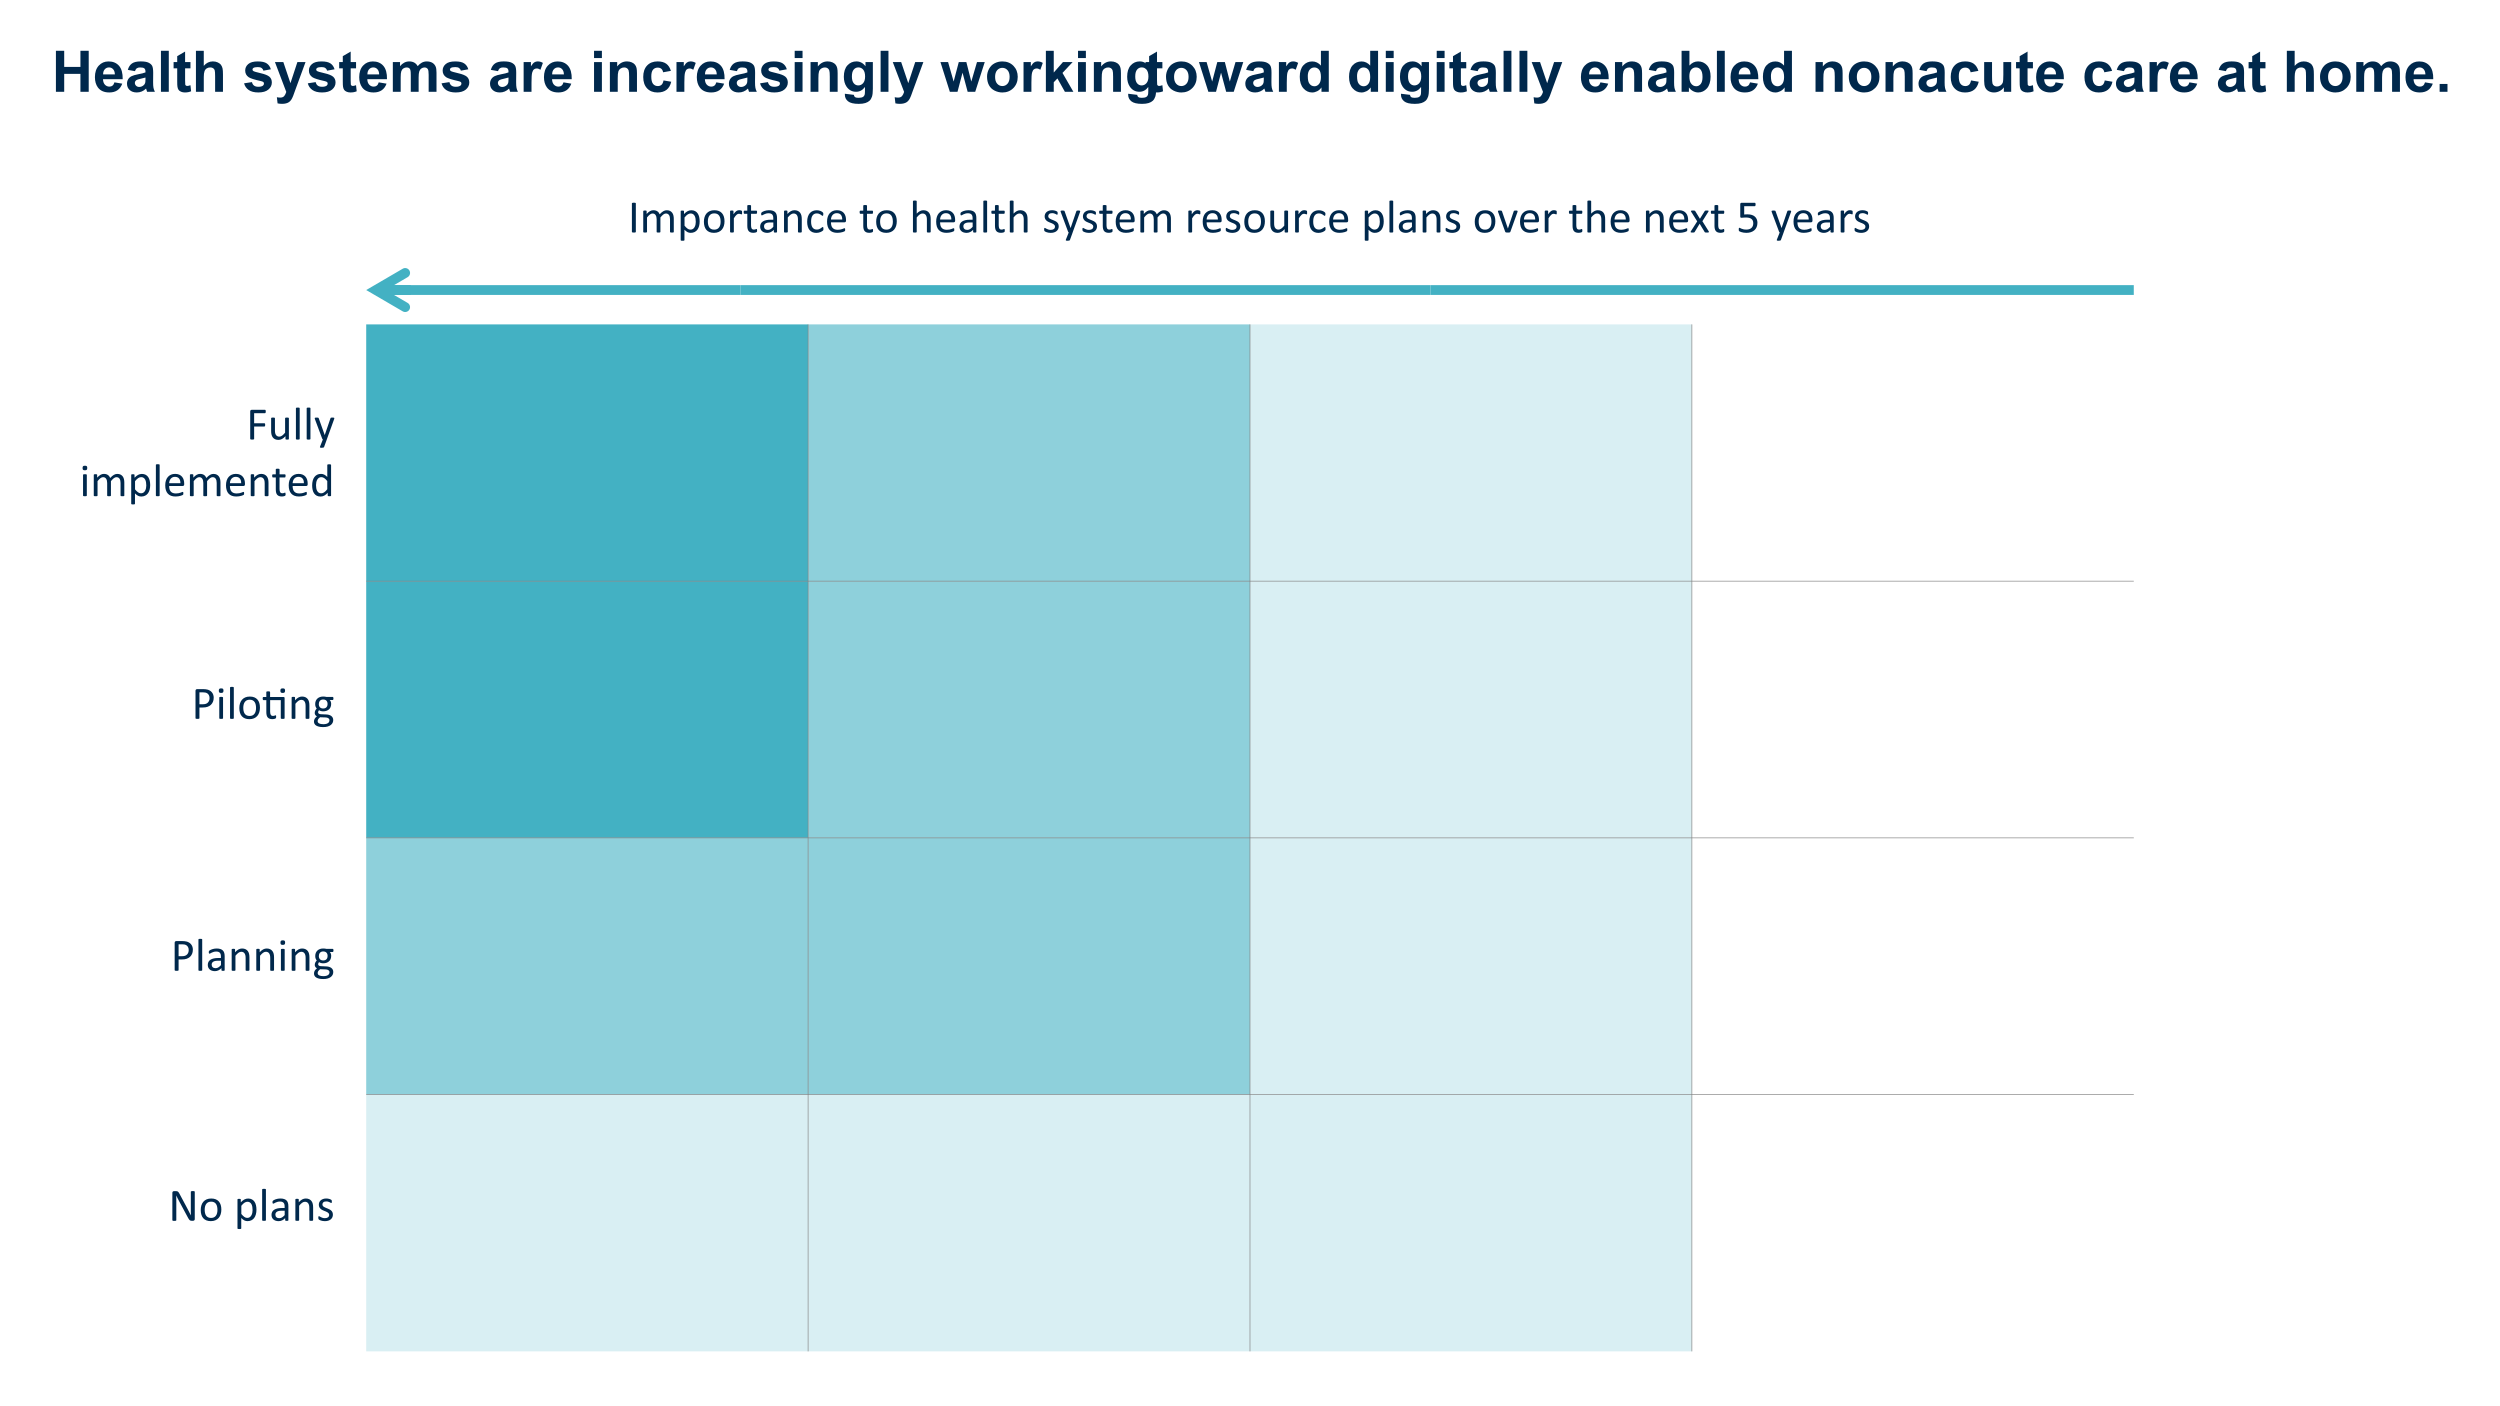 <?xml version="1.0" encoding="UTF-8"?>
<svg id="Layer_1" xmlns="http://www.w3.org/2000/svg" version="1.1" xmlns:xlink="http://www.w3.org/1999/xlink" viewBox="0 0 1280 720">
  <!-- Generator: Adobe Illustrator 29.8.2, SVG Export Plug-In . SVG Version: 2.1.1 Build 3)  -->
  <defs>
    <style>
      .st0 {
        fill: #8ed0db;
      }

      .st0, .st1, .st2 {
        fill-rule: evenodd;
      }

      .st3 {
        fill: #fff;
      }

      .st4 {
        fill: none;
      }

      .st5 {
        isolation: isolate;
      }

      .st1 {
        fill: #d9eff3;
      }

      .st6 {
        fill: #7f7f7f;
      }

      .st7 {
        fill: #00284c;
      }

      .st8, .st2 {
        fill: #43b1c3;
      }

      .st9 {
        clip-path: url(#clippath);
      }
    </style>
    <clipPath id="clippath">
      <path class="st4" d="M192.45,146h900.05v5H192.45v-5ZM206.19,159.41l-18.7-10.91,18.7-10.91c1.19-.7,2.72-.29,3.42.9.7,1.19.29,2.72-.9,3.42l-15,8.75v-4.32l15,8.75c1.19.69,1.59,2.23.9,3.42-.69,1.19-2.23,1.6-3.42.9Z"/>
    </clipPath>
  </defs>
  <rect class="st3" width="1280" height="720"/>
  <path class="st2" d="M187.5,166.09h226.25v131.45h-226.25v-131.45Z"/>
  <path class="st0" d="M413.75,166.09h226.25v131.45h-226.25v-131.45Z"/>
  <path class="st1" d="M640,166.09h226.25v131.45h-226.25v-131.45Z"/>
  <path class="st2" d="M187.5,297.54h226.25v131.45h-226.25v-131.45Z"/>
  <path class="st0" d="M413.75,297.54h226.25v131.45h-226.25v-131.45Z"/>
  <path class="st1" d="M640,297.54h226.25v131.45h-226.25v-131.45Z"/>
  <path class="st0" d="M187.5,429h226.25v131.45h-226.25v-131.45Z"/>
  <path class="st0" d="M413.75,429h226.25v131.45h-226.25v-131.45Z"/>
  <path class="st1" d="M640,429h226.25v131.45h-226.25v-131.45Z"/>
  <path class="st1" d="M187.5,560.45h226.25v131.45h-226.25v-131.45Z"/>
  <path class="st1" d="M413.75,560.45h226.25v131.45h-226.25v-131.45Z"/>
  <path class="st1" d="M640,560.45h226.25v131.45h-226.25v-131.45Z"/>
  <rect class="st6" x="413.58" y="166.09" width=".33" height="525.81"/>
  <rect class="st6" x="639.83" y="166.09" width=".33" height="525.81"/>
  <rect class="st6" x="866.08" y="166.09" width=".33" height="525.81"/>
  <rect class="st6" x="187.5" y="297.38" width="905" height=".33"/>
  <rect class="st6" x="187.5" y="428.83" width="905" height=".33"/>
  <rect class="st6" x="187.5" y="560.28" width="905" height=".33"/>
  <g class="st5">
    <path class="st7" d="M99.72,624.17c0,.16-.03.29-.08.4-.05.11-.12.2-.21.27-.08.07-.18.12-.29.15-.1.03-.21.05-.31.05h-.67c-.21,0-.39-.02-.55-.06-.16-.04-.31-.12-.45-.23-.14-.11-.28-.27-.42-.46-.14-.2-.29-.45-.45-.75l-4.63-8.62c-.24-.45-.49-.91-.73-1.4s-.47-.96-.69-1.42h-.02c.02.56.03,1.14.04,1.72s.01,1.17.01,1.75v9.15c0,.05-.02.11-.05.16-.03.05-.09.09-.17.12-.08.03-.18.05-.31.07s-.29.03-.49.03-.36,0-.49-.03c-.13-.02-.23-.04-.3-.07s-.13-.07-.16-.12c-.03-.05-.05-.1-.05-.16v-13.99c0-.31.09-.54.27-.67s.37-.2.58-.2h.99c.23,0,.43.02.59.06.16.04.3.1.42.19.12.09.25.21.36.38.12.16.24.36.37.6l3.56,6.66c.22.41.43.8.63,1.19.2.39.4.77.59,1.14.19.38.38.74.56,1.11s.37.73.55,1.1h.01c-.02-.62-.03-1.26-.03-1.93s0-1.31,0-1.93v-8.23c0-.05.02-.11.05-.15.03-.05.09-.09.17-.12.08-.04.18-.06.31-.08s.29-.02.5-.02c.18,0,.34,0,.47.02s.23.04.31.08c.07.04.13.08.16.12.03.05.05.1.05.15v13.99Z"/>
    <path class="st7" d="M113.33,619.32c0,.86-.11,1.65-.34,2.37s-.56,1.35-1.01,1.87-1.01.93-1.69,1.22-1.46.44-2.35.44-1.62-.13-2.27-.39-1.18-.63-1.61-1.12-.75-1.09-.96-1.79-.32-1.5-.32-2.39.11-1.65.33-2.37.56-1.35,1.01-1.87,1.01-.93,1.68-1.22,1.46-.43,2.36-.43,1.62.13,2.27.39,1.18.63,1.61,1.12.75,1.09.97,1.79.32,1.5.32,2.38ZM111.33,619.45c0-.57-.05-1.11-.16-1.62s-.28-.95-.53-1.34c-.24-.38-.58-.69-.99-.91s-.94-.33-1.56-.33c-.58,0-1.07.1-1.48.3s-.75.49-1.02.86-.47.81-.6,1.32c-.13.51-.19,1.06-.19,1.66s.05,1.12.16,1.63.28.95.53,1.33c.25.38.58.68,1,.9.42.22.94.33,1.56.33.57,0,1.06-.1,1.48-.3.42-.2.76-.49,1.03-.86s.47-.8.59-1.31c.13-.51.19-1.07.19-1.68Z"/>
    <path class="st7" d="M131.31,619.27c0,.92-.1,1.75-.3,2.48s-.49,1.36-.88,1.87-.87.91-1.44,1.18-1.22.42-1.96.42c-.31,0-.6-.03-.87-.09s-.53-.16-.78-.29-.51-.3-.76-.5-.52-.44-.8-.71v5.27c0,.06-.02.12-.05.16s-.08.09-.15.12-.17.05-.29.07-.29.02-.48.02-.34,0-.47-.02-.22-.04-.3-.07-.12-.07-.15-.12-.04-.1-.04-.16v-14.73c0-.07.01-.13.04-.17s.07-.08.14-.11.16-.05.27-.06.24-.02.4-.02c.16,0,.3,0,.4.02s.19.03.26.06.12.07.15.11.04.1.04.17v1.42c.32-.33.63-.61.93-.86s.6-.44.9-.6.61-.28.93-.36.65-.12,1-.12c.77,0,1.42.15,1.96.45s.98.7,1.32,1.22.59,1.12.74,1.8.23,1.41.23,2.17ZM129.31,619.49c0-.54-.04-1.06-.12-1.56s-.22-.95-.42-1.34c-.2-.39-.47-.7-.81-.94s-.76-.35-1.26-.35c-.25,0-.5.04-.74.11s-.49.19-.74.35c-.25.16-.52.37-.79.63-.28.26-.57.58-.87.97v4.2c.53.65,1.04,1.14,1.52,1.49s.98.52,1.51.52c.49,0,.91-.12,1.26-.35.35-.23.63-.55.85-.94s.38-.83.48-1.31.15-.97.15-1.46Z"/>
    <path class="st7" d="M136.15,624.71c0,.06-.02.12-.05.16s-.08.08-.15.11-.17.05-.29.07-.29.02-.48.02-.34,0-.47-.02-.22-.04-.3-.07-.12-.07-.15-.11-.04-.1-.04-.16v-15.66c0-.06.01-.12.04-.16s.08-.09.15-.12.17-.05.3-.07.28-.02.47-.02.36,0,.48.02.22.04.29.07.12.07.15.12.05.1.05.16v15.66Z"/>
    <path class="st7" d="M147.67,624.72c0,.09-.03.16-.09.21s-.15.08-.26.11-.27.04-.48.04-.37-.01-.49-.04-.21-.06-.26-.11-.08-.12-.08-.21v-1.05c-.46.49-.97.88-1.54,1.15s-1.17.41-1.8.41c-.55,0-1.06-.07-1.51-.22s-.83-.35-1.15-.63-.56-.61-.74-1.01-.26-.85-.26-1.36c0-.59.12-1.11.36-1.55s.59-.8,1.04-1.09,1.01-.51,1.66-.65,1.39-.22,2.21-.22h1.45v-.82c0-.41-.04-.77-.13-1.08s-.22-.57-.42-.78-.44-.36-.74-.47-.68-.16-1.12-.16c-.48,0-.9.06-1.28.17s-.71.24-1,.38-.52.26-.71.38-.33.17-.43.17c-.06,0-.12-.02-.16-.05s-.09-.08-.12-.14-.06-.14-.08-.24-.02-.21-.02-.32c0-.2.01-.35.04-.46s.09-.22.2-.32.29-.22.54-.36.55-.26.89-.38.7-.21,1.1-.28.8-.11,1.21-.11c.76,0,1.4.09,1.93.26s.96.42,1.29.76.57.74.71,1.24.22,1.07.22,1.72v7.11ZM145.75,619.9h-1.65c-.53,0-.99.04-1.38.13s-.71.22-.97.4-.45.39-.57.63-.18.53-.18.85c0,.55.17.98.52,1.31s.83.49,1.46.49c.51,0,.98-.13,1.41-.39s.89-.65,1.37-1.18v-2.24Z"/>
    <path class="st7" d="M160.3,624.71c0,.06-.02.12-.05.16s-.08.08-.15.11-.17.05-.29.07-.28.02-.47.02-.36,0-.48-.02-.22-.04-.29-.07-.12-.07-.15-.11-.05-.1-.05-.16v-6.18c0-.6-.05-1.09-.14-1.45s-.23-.68-.41-.95-.41-.47-.7-.61-.62-.21-.99-.21c-.48,0-.97.17-1.45.52s-.99.85-1.52,1.51v7.37c0,.06-.02.12-.05.16s-.08.08-.15.11-.17.05-.29.07-.29.02-.48.02-.34,0-.47-.02-.22-.04-.3-.07-.12-.07-.15-.11-.04-.1-.04-.16v-10.55c0-.06.01-.12.04-.16s.07-.08.14-.12.16-.06.27-.07.25-.02.43-.02.31,0,.43.02.2.04.26.07.11.07.13.12.04.1.04.16v1.39c.59-.66,1.19-1.15,1.78-1.46s1.19-.46,1.79-.46c.7,0,1.29.12,1.78.36s.87.56,1.17.96.51.87.64,1.4.19,1.18.19,1.93v6.43Z"/>
    <path class="st7" d="M170.45,621.84c0,.54-.1,1.02-.3,1.44s-.48.78-.85,1.07-.8.51-1.31.66-1.07.22-1.68.22c-.38,0-.73-.03-1.07-.09s-.64-.13-.91-.22-.5-.18-.69-.28-.32-.19-.41-.26-.15-.19-.19-.33-.06-.33-.06-.57c0-.15,0-.27.02-.38s.04-.18.06-.25.06-.11.1-.13.09-.04.15-.04c.09,0,.21.05.38.16s.38.22.62.35.54.24.87.35.72.16,1.16.16c.33,0,.62-.04.89-.11s.5-.17.69-.31.35-.31.45-.52.16-.46.16-.75-.08-.55-.23-.75-.35-.38-.6-.54-.53-.29-.84-.42-.63-.25-.97-.38-.66-.28-.97-.45-.6-.37-.85-.62-.45-.53-.6-.87-.23-.74-.23-1.21c0-.41.08-.81.24-1.19s.4-.71.72-1,.72-.51,1.2-.69,1.04-.26,1.68-.26c.28,0,.56.02.84.07s.54.11.76.18.42.15.58.23.28.15.36.22.14.12.16.16.05.1.06.16.02.13.04.22.02.19.02.32c0,.13,0,.25-.02.35s-.03.18-.06.24-.06.11-.1.13-.08.04-.13.04c-.07,0-.17-.04-.3-.13s-.3-.18-.52-.28-.46-.19-.74-.28-.61-.13-.98-.13c-.33,0-.62.04-.87.11s-.46.18-.62.32-.28.3-.36.49-.12.39-.12.61c0,.3.08.56.23.77s.36.39.61.54.54.3.86.42.65.25.98.39.66.28.98.45.61.36.86.6.45.52.6.84.23.72.23,1.17Z"/>
  </g>
  <g class="st5">
    <path class="st7" d="M98.74,486.28c0,.76-.12,1.44-.38,2.05s-.61,1.13-1.07,1.56-1.04.76-1.71,1-1.48.35-2.42.35h-1.72v5.46c0,.06-.02.12-.05.16s-.09.08-.16.11-.18.05-.3.07-.29.03-.49.03-.36,0-.49-.03-.23-.04-.31-.07-.13-.06-.16-.11-.05-.1-.05-.16v-13.99c0-.31.08-.54.25-.67s.35-.2.55-.2h3.25c.33,0,.64.01.94.04s.66.09,1.07.18.83.26,1.25.5.79.55,1.08.91.53.78.69,1.25.24.99.24,1.56ZM96.62,486.44c0-.62-.12-1.13-.35-1.55s-.52-.72-.86-.93-.69-.33-1.05-.39-.72-.08-1.06-.08h-1.86v6.08h1.82c.61,0,1.12-.08,1.52-.23s.74-.37,1.01-.65.48-.61.62-1,.21-.81.21-1.26Z"/>
    <path class="st7" d="M103.53,496.71c0,.06-.02.12-.05.16s-.08.08-.15.11-.17.05-.29.07-.29.02-.48.02-.34,0-.47-.02-.22-.04-.3-.07-.12-.07-.15-.11-.04-.1-.04-.16v-15.66c0-.06.01-.12.04-.16s.08-.09.15-.12.17-.05.3-.07.28-.02.47-.02.36,0,.48.02.22.04.29.07.12.07.15.12.05.1.05.16v15.66Z"/>
    <path class="st7" d="M115.05,496.72c0,.09-.03.16-.09.21s-.15.08-.26.11-.27.04-.48.04-.37-.01-.49-.04-.21-.06-.26-.11-.08-.12-.08-.21v-1.05c-.46.49-.97.88-1.54,1.15s-1.17.41-1.8.41c-.55,0-1.06-.07-1.51-.22s-.83-.35-1.15-.63-.56-.61-.74-1.01-.26-.85-.26-1.36c0-.59.12-1.11.36-1.55s.59-.8,1.04-1.09,1.01-.51,1.66-.65,1.39-.22,2.21-.22h1.45v-.82c0-.41-.04-.77-.13-1.08s-.22-.57-.42-.78-.44-.36-.74-.47-.68-.16-1.12-.16c-.48,0-.9.06-1.28.17s-.71.24-1,.38-.52.26-.71.38-.33.17-.43.17c-.06,0-.12-.02-.16-.05s-.09-.08-.12-.14-.06-.14-.08-.24-.02-.21-.02-.32c0-.2.01-.35.04-.46s.09-.22.2-.32.29-.22.54-.36.55-.26.89-.38.7-.21,1.1-.28.8-.11,1.21-.11c.76,0,1.4.09,1.93.26s.96.42,1.29.76.57.74.71,1.24.22,1.07.22,1.72v7.11ZM113.13,491.9h-1.65c-.53,0-.99.04-1.38.13s-.71.22-.97.4-.45.39-.57.63-.18.53-.18.85c0,.55.17.98.52,1.31s.83.49,1.46.49c.51,0,.98-.13,1.41-.39s.89-.65,1.37-1.18v-2.24Z"/>
    <path class="st7" d="M127.69,496.71c0,.06-.02.12-.05.16s-.08.08-.15.11-.17.05-.29.07-.28.02-.47.02-.36,0-.48-.02-.22-.04-.29-.07-.12-.07-.15-.11-.05-.1-.05-.16v-6.18c0-.6-.05-1.09-.14-1.45s-.23-.68-.41-.95-.41-.47-.7-.61-.62-.21-.99-.21c-.48,0-.97.17-1.45.52s-.99.85-1.52,1.51v7.37c0,.06-.02.12-.05.16s-.08.08-.15.11-.17.05-.29.07-.29.02-.48.02-.34,0-.47-.02-.22-.04-.3-.07-.12-.07-.15-.11-.04-.1-.04-.16v-10.55c0-.06.01-.12.04-.16s.07-.08.14-.12.16-.06.27-.07.25-.02.43-.02.31,0,.43.02.2.04.26.07.11.07.13.12.04.1.04.16v1.39c.59-.66,1.19-1.15,1.78-1.46s1.19-.46,1.79-.46c.7,0,1.29.12,1.78.36s.87.56,1.17.96.51.87.64,1.4.19,1.18.19,1.93v6.43Z"/>
    <path class="st7" d="M140.29,496.71c0,.06-.02.12-.05.16s-.08.08-.15.11-.17.05-.29.07-.28.02-.47.02-.36,0-.48-.02-.22-.04-.29-.07-.12-.07-.15-.11-.05-.1-.05-.16v-6.18c0-.6-.05-1.09-.14-1.45s-.23-.68-.41-.95-.41-.47-.7-.61-.62-.21-.99-.21c-.48,0-.97.17-1.45.52s-.99.85-1.52,1.51v7.37c0,.06-.02.12-.05.16s-.08.08-.15.11-.17.05-.29.07-.29.02-.48.02-.34,0-.47-.02-.22-.04-.3-.07-.12-.07-.15-.11-.04-.1-.04-.16v-10.55c0-.06.01-.12.04-.16s.07-.08.14-.12.16-.06.27-.07.25-.02.43-.02.31,0,.43.02.2.04.26.07.11.07.13.12.04.1.04.16v1.39c.59-.66,1.19-1.15,1.78-1.46s1.19-.46,1.79-.46c.7,0,1.29.12,1.78.36s.87.56,1.17.96.51.87.64,1.4.19,1.18.19,1.93v6.43Z"/>
    <path class="st7" d="M145.98,482.6c0,.45-.09.76-.26.93s-.49.25-.95.25-.76-.08-.93-.24-.25-.46-.25-.91.09-.76.26-.93.49-.25.95-.25.76.08.93.24.25.46.25.91ZM145.76,496.71c0,.06-.02.12-.05.16s-.08.08-.15.11-.17.05-.29.07-.29.02-.48.02-.34,0-.47-.02-.22-.04-.3-.07-.12-.07-.15-.11-.04-.1-.04-.16v-10.55c0-.05.01-.11.04-.15s.08-.09.15-.12.17-.05.3-.07.28-.02.47-.02.36,0,.48.02.22.04.29.07.12.07.15.12.05.1.05.15v10.55Z"/>
    <path class="st7" d="M158.41,496.71c0,.06-.02.12-.05.16s-.08.08-.15.11-.17.05-.29.07-.28.02-.47.02-.36,0-.48-.02-.22-.04-.29-.07-.12-.07-.15-.11-.05-.1-.05-.16v-6.18c0-.6-.05-1.09-.14-1.45s-.23-.68-.41-.95-.41-.47-.7-.61-.62-.21-.99-.21c-.48,0-.97.17-1.45.52s-.99.85-1.52,1.51v7.37c0,.06-.02.12-.05.16s-.08.08-.15.11-.17.05-.29.07-.29.02-.48.02-.34,0-.47-.02-.22-.04-.3-.07-.12-.07-.15-.11-.04-.1-.04-.16v-10.55c0-.06.01-.12.04-.16s.07-.08.14-.12.16-.06.27-.07.25-.02.43-.02.31,0,.43.02.2.04.26.07.11.07.13.12.04.1.04.16v1.39c.59-.66,1.19-1.15,1.78-1.46s1.19-.46,1.79-.46c.7,0,1.29.12,1.78.36s.87.56,1.17.96.51.87.64,1.4.19,1.18.19,1.93v6.43Z"/>
    <path class="st7" d="M170.75,486.64c0,.27-.04.47-.11.59s-.17.18-.29.18h-1.51c.27.28.46.59.57.93s.16.69.16,1.06c0,.61-.1,1.15-.29,1.62s-.47.87-.84,1.19-.79.57-1.29.74-1.05.26-1.66.26c-.43,0-.84-.06-1.22-.17s-.69-.26-.9-.43c-.14.14-.26.3-.35.48s-.13.39-.13.62c0,.27.13.5.38.68s.59.28,1.01.29l2.75.12c.52.02,1,.09,1.44.22s.82.31,1.14.55.57.53.75.88.27.75.27,1.21c0,.48-.1.95-.3,1.38s-.51.82-.93,1.15-.95.59-1.6.79-1.41.29-2.3.29-1.58-.07-2.17-.22-1.09-.34-1.47-.59-.66-.55-.83-.9-.26-.72-.26-1.13c0-.26.03-.51.09-.75s.16-.47.29-.69.29-.43.48-.63.41-.4.66-.59c-.38-.2-.67-.44-.85-.74s-.28-.62-.28-.96c0-.48.1-.9.29-1.28s.44-.71.73-1.01c-.24-.29-.43-.62-.57-.98s-.21-.8-.21-1.32c0-.6.1-1.14.3-1.62s.48-.88.84-1.21.79-.58,1.29-.76,1.05-.26,1.65-.26c.32,0,.62.02.9.05s.54.08.78.15h3.19c.13,0,.23.06.3.19s.1.33.1.59ZM168.7,497.77c0-.45-.19-.8-.56-1.05s-.87-.38-1.51-.39l-2.73-.09c-.25.2-.46.38-.62.56s-.29.34-.38.5-.16.32-.19.47-.05.32-.05.48c0,.51.26.89.77,1.15s1.23.39,2.16.39c.59,0,1.08-.06,1.47-.17s.71-.26.96-.45.42-.4.52-.64.16-.5.16-.76ZM167.73,489.42c0-.72-.2-1.28-.59-1.68s-.96-.6-1.68-.6c-.38,0-.7.06-.98.19s-.51.3-.69.52-.32.47-.41.76-.13.58-.13.9c0,.7.2,1.24.59,1.64s.95.6,1.66.6c.38,0,.71-.06,1-.18s.51-.29.7-.5.32-.46.41-.74.13-.57.13-.88Z"/>
  </g>
  <g class="st5">
    <path class="st7" d="M109.41,357.28c0,.76-.12,1.44-.38,2.05s-.61,1.13-1.07,1.56-1.04.76-1.71,1-1.48.35-2.42.35h-1.72v5.46c0,.06-.02.12-.05.16s-.09.08-.16.11-.18.05-.3.07-.29.03-.49.03-.36,0-.49-.03-.23-.04-.31-.07-.13-.06-.16-.11-.05-.1-.05-.16v-13.99c0-.31.08-.54.25-.67s.35-.2.55-.2h3.25c.33,0,.64.01.94.04s.66.09,1.07.18.83.26,1.25.5.79.55,1.08.91.53.78.69,1.25.24.99.24,1.56ZM107.29,357.44c0-.62-.12-1.13-.35-1.55s-.52-.72-.86-.93-.69-.33-1.05-.39-.72-.08-1.06-.08h-1.86v6.08h1.82c.61,0,1.12-.08,1.52-.23s.74-.37,1.01-.65.48-.61.62-1,.21-.81.21-1.26Z"/>
    <path class="st7" d="M114.42,353.6c0,.45-.09.76-.26.93s-.49.25-.95.25-.76-.08-.93-.24-.25-.46-.25-.91.09-.76.26-.93.49-.25.95-.25.76.08.93.24.25.46.25.91ZM114.2,367.71c0,.06-.02.12-.05.16s-.08.08-.15.11-.17.05-.29.07-.29.02-.48.02-.34,0-.47-.02-.22-.04-.3-.07-.12-.07-.15-.11-.04-.1-.04-.16v-10.55c0-.05.01-.11.04-.15s.08-.09.15-.12.17-.05.3-.07.28-.02.47-.02.36,0,.48.02.22.04.29.07.12.07.15.12.05.1.05.15v10.55Z"/>
    <path class="st7" d="M119.71,367.71c0,.06-.02.12-.05.16s-.08.08-.15.11-.17.05-.29.07-.29.02-.48.02-.34,0-.47-.02-.22-.04-.3-.07-.12-.07-.15-.11-.04-.1-.04-.16v-15.66c0-.06.01-.12.04-.16s.08-.09.15-.12.17-.05.3-.07.28-.02.47-.02.36,0,.48.02.22.04.29.07.12.07.15.12.05.1.05.16v15.66Z"/>
    <path class="st7" d="M133.09,362.32c0,.86-.11,1.65-.34,2.37s-.56,1.35-1.01,1.87-1.01.93-1.69,1.22-1.46.44-2.35.44-1.62-.13-2.27-.39-1.18-.63-1.61-1.12-.75-1.09-.96-1.79-.32-1.5-.32-2.39.11-1.65.33-2.37.56-1.35,1.01-1.87,1.01-.93,1.68-1.22,1.46-.43,2.36-.43,1.62.13,2.27.39,1.18.63,1.61,1.12.75,1.09.97,1.79.32,1.5.32,2.38ZM131.09,362.45c0-.57-.05-1.11-.16-1.62s-.28-.95-.53-1.34c-.24-.38-.58-.69-.99-.91s-.94-.33-1.56-.33c-.58,0-1.07.1-1.48.3s-.75.49-1.02.86-.47.81-.6,1.32c-.13.51-.19,1.06-.19,1.66s.05,1.12.16,1.63.28.95.53,1.33c.25.38.58.68,1,.9.42.22.94.33,1.56.33.57,0,1.06-.1,1.48-.3.42-.2.76-.49,1.03-.86s.47-.8.59-1.31c.13-.51.19-1.07.19-1.68Z"/>
    <path class="st7" d="M145.11,356.86c.23,0,.39.05.48.16s.13.26.13.46v10.23c0,.06-.02.12-.05.16s-.08.08-.16.11-.17.05-.3.07-.28.02-.46.02c-.2,0-.36,0-.48-.02s-.22-.04-.3-.07-.13-.07-.16-.11-.05-.1-.05-.16v-9.25h-5.45v5.88c0,.73.11,1.28.32,1.65s.6.56,1.15.56c.18,0,.34-.02.48-.05s.27-.07.38-.11.2-.08.28-.11.15-.05.21-.05c.04,0,.08,0,.11.03s.06.06.08.11.04.13.05.22.02.21.02.35c0,.23-.02.4-.05.53s-.08.23-.14.29-.16.13-.28.18-.27.1-.43.13-.33.06-.51.09-.36.04-.54.04c-.55,0-1.02-.07-1.41-.22s-.71-.36-.96-.66-.43-.66-.54-1.11-.17-.98-.17-1.59v-6.16h-1.48c-.12,0-.21-.06-.28-.19s-.11-.33-.11-.61c0-.15,0-.27.03-.38s.04-.19.08-.25.07-.11.12-.14.11-.04.17-.04h1.46v-2.51c0-.05.01-.11.04-.15s.08-.09.15-.12.17-.06.3-.08.28-.02.47-.02.36,0,.48.02.22.04.29.08.12.08.15.12.05.1.05.15v2.51h6.79ZM145.95,353.6c0,.45-.09.76-.26.93s-.49.25-.95.25-.76-.08-.93-.24-.25-.46-.25-.91.09-.76.26-.93.49-.25.95-.25.76.08.93.24.25.46.25.91Z"/>
    <path class="st7" d="M158.39,367.71c0,.06-.02.12-.05.16s-.08.08-.15.11-.17.05-.29.07-.28.02-.47.02-.36,0-.48-.02-.22-.04-.29-.07-.12-.07-.15-.11-.05-.1-.05-.16v-6.18c0-.6-.05-1.09-.14-1.45s-.23-.68-.41-.95-.41-.47-.7-.61-.62-.21-.99-.21c-.48,0-.97.17-1.45.52s-.99.85-1.52,1.51v7.37c0,.06-.02.12-.05.16s-.08.08-.15.11-.17.05-.29.07-.29.02-.48.02-.34,0-.47-.02-.22-.04-.3-.07-.12-.07-.15-.11-.04-.1-.04-.16v-10.55c0-.06.01-.12.04-.16s.07-.08.14-.12.16-.06.27-.07.25-.02.43-.02.31,0,.43.02.2.04.26.07.11.07.13.12.04.1.04.16v1.39c.59-.66,1.19-1.15,1.78-1.46s1.19-.46,1.79-.46c.7,0,1.29.12,1.78.36s.87.56,1.17.96.51.87.64,1.4.19,1.18.19,1.93v6.43Z"/>
    <path class="st7" d="M170.73,357.64c0,.27-.04.47-.11.59s-.17.18-.29.18h-1.51c.27.28.46.59.57.93s.16.69.16,1.06c0,.61-.1,1.15-.29,1.62s-.47.87-.84,1.19-.79.57-1.29.74-1.05.26-1.66.26c-.43,0-.84-.06-1.22-.17s-.69-.26-.9-.43c-.14.14-.26.3-.35.48s-.13.39-.13.62c0,.27.13.5.38.68s.59.28,1.01.29l2.75.12c.52.02,1,.09,1.44.22s.82.31,1.14.55.57.53.75.88.27.75.27,1.21c0,.48-.1.95-.3,1.38s-.51.82-.93,1.15-.95.59-1.6.79-1.41.29-2.3.29-1.58-.07-2.17-.22-1.09-.34-1.47-.59-.66-.55-.83-.9-.26-.72-.26-1.13c0-.26.03-.51.09-.75s.16-.47.29-.69.29-.43.48-.63.41-.4.66-.59c-.38-.2-.67-.44-.85-.74s-.28-.62-.28-.96c0-.48.1-.9.29-1.28s.44-.71.73-1.01c-.24-.29-.43-.62-.57-.98s-.21-.8-.21-1.32c0-.6.1-1.14.3-1.62s.48-.88.84-1.21.79-.58,1.29-.76,1.05-.26,1.65-.26c.32,0,.62.02.9.05s.54.08.78.15h3.19c.13,0,.23.06.3.19s.1.33.1.59ZM168.68,368.77c0-.45-.19-.8-.56-1.05s-.87-.38-1.51-.39l-2.73-.09c-.25.2-.46.38-.62.56s-.29.34-.38.5-.16.32-.19.47-.05.32-.05.48c0,.51.26.89.77,1.15s1.23.39,2.16.39c.59,0,1.08-.06,1.47-.17s.71-.26.96-.45.42-.4.52-.64.16-.5.16-.76ZM167.71,360.42c0-.72-.2-1.28-.59-1.68s-.96-.6-1.68-.6c-.38,0-.7.06-.98.19s-.51.3-.69.52-.32.47-.41.76-.13.58-.13.9c0,.7.2,1.24.59,1.64s.95.6,1.66.6c.38,0,.71-.06,1-.18s.51-.29.7-.5.32-.46.41-.74.13-.57.13-.88Z"/>
  </g>
  <g class="st5">
    <path class="st7" d="M136.06,210.7c0,.15,0,.28-.02.39s-.04.2-.08.26-.08.12-.13.15-.1.05-.16.05h-5.55v5.16h5.25c.05,0,.11.01.16.04s.1.07.13.13.07.15.08.25.02.24.02.4c0,.15,0,.28-.02.38s-.04.19-.08.26-.08.12-.13.15-.1.05-.16.05h-5.25v6.32c0,.05-.02.11-.05.16s-.09.09-.16.12-.18.05-.3.07-.29.03-.49.03c-.19,0-.35,0-.48-.03s-.24-.04-.32-.07-.13-.07-.16-.12-.05-.1-.05-.16v-14.04c0-.3.08-.52.24-.64s.33-.18.51-.18h6.82c.05,0,.11.02.16.05s.1.08.13.15.07.16.08.28.02.24.02.39Z"/>
    <path class="st7" d="M147.93,224.71c0,.06-.01.12-.04.16s-.08.08-.15.11-.16.05-.28.07-.25.02-.42.02c-.18,0-.33,0-.44-.02s-.2-.04-.27-.07-.11-.07-.13-.11-.04-.1-.04-.16v-1.39c-.6.66-1.2,1.15-1.78,1.45s-1.18.46-1.78.46c-.7,0-1.29-.12-1.78-.35s-.87-.55-1.17-.96-.51-.87-.64-1.41-.19-1.19-.19-1.95v-6.4c0-.06.01-.12.04-.16s.08-.08.16-.12.18-.06.3-.07.28-.02.47-.02.34,0,.47.02.22.04.3.07.13.07.16.12.05.1.05.16v6.14c0,.62.04,1.11.13,1.48s.23.69.41.95.42.46.7.61.61.22.98.22c.48,0,.97-.17,1.45-.52s.99-.85,1.53-1.51v-7.37c0-.06.01-.12.04-.16s.08-.08.16-.12.18-.06.3-.07.28-.02.47-.02.34,0,.47.02.22.04.29.07.12.07.16.12.05.1.05.16v10.55Z"/>
    <path class="st7" d="M153.44,224.71c0,.06-.02.12-.05.16s-.08.08-.15.11-.17.05-.29.07-.29.02-.48.02-.34,0-.47-.02-.22-.04-.3-.07-.12-.07-.15-.11-.04-.1-.04-.16v-15.66c0-.06.01-.12.04-.16s.08-.09.15-.12.17-.05.3-.07.28-.02.47-.02.36,0,.48.02.22.04.29.07.12.07.15.12.05.1.05.16v15.66Z"/>
    <path class="st7" d="M158.95,224.71c0,.06-.02.12-.05.16s-.08.08-.15.11-.17.05-.29.07-.29.02-.48.02-.34,0-.47-.02-.22-.04-.3-.07-.12-.07-.15-.11-.04-.1-.04-.16v-15.66c0-.06.01-.12.04-.16s.08-.09.15-.12.17-.05.3-.07.28-.02.47-.02.36,0,.48.02.22.04.29.07.12.07.15.12.05.1.05.16v15.66Z"/>
    <path class="st7" d="M167.33,225l-1.41,3.88c-.05.12-.17.22-.36.29s-.48.1-.87.1c-.2,0-.37,0-.49-.03s-.22-.05-.29-.1-.1-.11-.11-.19.01-.17.06-.28l1.45-3.67c-.07-.03-.14-.08-.2-.15s-.11-.14-.13-.22l-3.76-10.08c-.06-.16-.09-.29-.09-.39s.03-.17.09-.22.16-.09.3-.11.33-.03.56-.03.42,0,.55.02.24.03.32.06.13.08.17.13.07.14.11.24l3.01,8.46h.04l2.91-8.51c.05-.15.1-.24.17-.29s.17-.07.3-.09.32-.03.57-.03c.22,0,.4,0,.54.03s.24.06.31.11.1.13.1.22-.02.21-.07.35l-3.79,10.49Z"/>
  </g>
  <g class="st5">
    <path class="st7" d="M44.67,239.6c0,.45-.09.76-.26.93s-.49.25-.95.25-.76-.08-.93-.24-.25-.46-.25-.91.09-.76.26-.93.49-.25.95-.25.76.08.93.24.25.46.25.91ZM44.45,253.71c0,.06-.02.12-.05.16s-.08.08-.15.11-.17.05-.29.07-.29.02-.48.02-.34,0-.47-.02-.22-.04-.3-.07-.12-.07-.15-.11-.04-.1-.04-.16v-10.55c0-.05.01-.11.04-.15s.08-.09.15-.12.17-.05.3-.07.28-.02.47-.02.36,0,.48.02.22.04.29.07.12.07.15.12.05.1.05.15v10.55Z"/>
    <path class="st7" d="M63.67,253.71c0,.06-.02.12-.05.16s-.08.08-.15.11-.17.05-.29.07-.28.02-.47.02-.36,0-.48-.02-.22-.04-.3-.07-.13-.07-.16-.11-.05-.1-.05-.16v-6.41c0-.45-.04-.85-.12-1.22s-.2-.68-.38-.95-.39-.47-.66-.61-.58-.21-.94-.21c-.45,0-.89.17-1.34.52s-.94.85-1.48,1.51v7.37c0,.06-.02.12-.05.16s-.08.08-.16.11-.17.05-.3.07-.28.02-.47.02-.33,0-.46-.02-.23-.04-.3-.07-.12-.07-.15-.11-.04-.1-.04-.16v-6.41c0-.45-.04-.85-.13-1.22s-.21-.68-.39-.95-.39-.47-.65-.61-.57-.21-.93-.21c-.45,0-.89.17-1.35.52s-.95.85-1.48,1.51v7.37c0,.06-.02.12-.05.16s-.08.08-.15.11-.17.05-.29.07-.29.02-.48.02-.34,0-.47-.02-.22-.04-.3-.07-.12-.07-.15-.11-.04-.1-.04-.16v-10.55c0-.06.01-.12.04-.16s.07-.08.14-.12.16-.06.27-.07.25-.02.43-.02.31,0,.43.02.2.04.26.07.11.07.13.12.04.1.04.16v1.39c.59-.66,1.17-1.15,1.73-1.46s1.12-.46,1.69-.46c.44,0,.83.05,1.18.15s.65.24.92.43.49.4.68.66.34.54.47.85c.35-.38.69-.71,1-.97s.62-.48.91-.64.58-.28.86-.36.56-.11.84-.11c.68,0,1.25.12,1.71.36s.83.56,1.12.96.49.87.61,1.4.18,1.1.18,1.69v6.67Z"/>
    <path class="st7" d="M76.9,248.27c0,.92-.1,1.75-.3,2.48s-.49,1.36-.88,1.87-.87.91-1.44,1.18-1.22.42-1.96.42c-.31,0-.6-.03-.87-.09s-.53-.16-.78-.29-.51-.3-.76-.5-.52-.44-.8-.71v5.27c0,.06-.02.12-.05.16s-.08.09-.15.12-.17.05-.29.07-.29.02-.48.02-.34,0-.47-.02-.22-.04-.3-.07-.12-.07-.15-.12-.04-.1-.04-.16v-14.73c0-.07.01-.13.04-.17s.07-.08.14-.11.16-.05.27-.06.24-.02.4-.02c.16,0,.3,0,.4.02s.19.03.26.06.12.07.15.11.04.1.04.17v1.42c.32-.33.63-.61.93-.86s.6-.44.9-.6.61-.28.93-.36.65-.12,1-.12c.77,0,1.42.15,1.96.45s.98.7,1.32,1.22.59,1.12.74,1.8.23,1.41.23,2.17ZM74.89,248.49c0-.54-.04-1.06-.12-1.56s-.22-.95-.42-1.34c-.2-.39-.47-.7-.81-.94s-.76-.35-1.26-.35c-.25,0-.5.04-.74.11s-.49.19-.74.35c-.25.16-.52.37-.79.63-.28.26-.57.58-.87.97v4.2c.53.65,1.04,1.14,1.52,1.49s.98.52,1.51.52c.49,0,.91-.12,1.26-.35.35-.23.63-.55.85-.94s.38-.83.48-1.31.15-.97.15-1.46Z"/>
    <path class="st7" d="M81.74,253.71c0,.06-.02.12-.05.16s-.08.08-.15.11-.17.05-.29.07-.29.02-.48.02-.34,0-.47-.02-.22-.04-.3-.07-.12-.07-.15-.11-.04-.1-.04-.16v-15.66c0-.06.01-.12.04-.16s.08-.09.15-.12.17-.05.3-.07.28-.02.47-.02.36,0,.48.02.22.04.29.07.12.07.15.12.05.1.05.16v15.66Z"/>
    <path class="st7" d="M94.31,247.98c0,.3-.08.52-.23.65-.15.13-.33.19-.52.19h-6.95c0,.59.06,1.11.18,1.58.12.47.31.87.59,1.21.27.34.63.59,1.07.77s.98.27,1.61.27c.5,0,.95-.04,1.34-.12s.73-.17,1.02-.28.52-.19.71-.28.32-.12.42-.12c.06,0,.1.01.15.04.04.03.08.07.1.12s.04.13.05.23.02.22.02.36c0,.1,0,.19-.01.26s-.02.14-.03.2-.03.11-.06.16-.06.09-.11.13-.17.11-.38.21-.48.19-.82.29-.72.18-1.17.25-.91.11-1.41.11c-.87,0-1.63-.12-2.28-.36s-1.2-.6-1.65-1.08-.78-1.07-1.01-1.79-.34-1.55-.34-2.51.12-1.72.35-2.44.57-1.34,1.01-1.84.97-.89,1.6-1.16,1.32-.4,2.1-.4c.83,0,1.53.13,2.12.4s1.06.62,1.44,1.07.65.98.83,1.58.26,1.25.26,1.94v.35ZM92.37,247.4c.02-1.02-.2-1.81-.68-2.39-.48-.58-1.18-.87-2.12-.87-.48,0-.9.09-1.26.27-.36.18-.66.42-.91.71s-.43.64-.57,1.04c-.13.39-.21.81-.22,1.24h5.75Z"/>
    <path class="st7" d="M112.9,253.71c0,.06-.02.12-.05.16s-.08.08-.15.11-.17.05-.29.07-.28.02-.47.02-.36,0-.48-.02-.22-.04-.3-.07-.13-.07-.16-.11-.05-.1-.05-.16v-6.41c0-.45-.04-.85-.12-1.22s-.2-.68-.38-.95-.39-.47-.66-.61-.58-.21-.94-.21c-.45,0-.89.17-1.34.52s-.94.85-1.48,1.51v7.37c0,.06-.02.12-.05.16s-.08.08-.16.11-.17.05-.3.07-.28.02-.47.02-.33,0-.46-.02-.23-.04-.3-.07-.12-.07-.15-.11-.04-.1-.04-.16v-6.41c0-.45-.04-.85-.13-1.22s-.21-.68-.39-.95-.39-.47-.65-.61-.57-.21-.93-.21c-.45,0-.89.17-1.35.52s-.95.85-1.48,1.51v7.37c0,.06-.02.12-.05.16s-.08.08-.15.11-.17.05-.29.07-.29.02-.48.02-.34,0-.47-.02-.22-.04-.3-.07-.12-.07-.15-.11-.04-.1-.04-.16v-10.55c0-.06.01-.12.04-.16s.07-.08.14-.12.16-.06.27-.07.25-.02.43-.02.31,0,.43.02.2.04.26.07.11.07.13.12.04.1.04.16v1.39c.59-.66,1.17-1.15,1.73-1.46s1.12-.46,1.69-.46c.44,0,.83.05,1.18.15s.65.24.92.43.49.4.68.66.34.54.47.85c.35-.38.69-.71,1-.97s.62-.48.91-.64.58-.28.86-.36.56-.11.84-.11c.68,0,1.25.12,1.71.36s.83.56,1.12.96.49.87.61,1.4.18,1.1.18,1.69v6.67Z"/>
    <path class="st7" d="M125.42,247.98c0,.3-.08.52-.23.65-.15.13-.33.19-.52.19h-6.95c0,.59.06,1.11.18,1.58.12.47.31.87.59,1.21.27.34.63.59,1.07.77s.98.27,1.61.27c.5,0,.95-.04,1.34-.12s.73-.17,1.02-.28.52-.19.71-.28.32-.12.42-.12c.06,0,.1.01.15.04.04.03.08.07.1.12s.04.13.05.23.02.22.02.36c0,.1,0,.19-.01.26s-.02.14-.03.2-.03.11-.06.16-.06.09-.11.13-.17.11-.38.21-.48.19-.82.29-.72.18-1.17.25-.91.11-1.41.11c-.87,0-1.63-.12-2.28-.36s-1.2-.6-1.65-1.08-.78-1.07-1.01-1.79-.34-1.55-.34-2.51.12-1.72.35-2.44.57-1.34,1.01-1.84.97-.89,1.6-1.16,1.32-.4,2.1-.4c.83,0,1.53.13,2.12.4s1.06.62,1.44,1.07.65.98.83,1.58.26,1.25.26,1.94v.35ZM123.48,247.4c.02-1.02-.2-1.81-.68-2.39-.48-.58-1.18-.87-2.12-.87-.48,0-.9.09-1.26.27-.36.18-.66.42-.91.71s-.43.64-.57,1.04c-.13.39-.21.81-.22,1.24h5.75Z"/>
    <path class="st7" d="M137.45,253.71c0,.06-.02.12-.05.16s-.08.08-.15.11-.17.05-.29.07-.28.02-.47.02-.36,0-.48-.02-.22-.04-.29-.07-.12-.07-.15-.11-.05-.1-.05-.16v-6.18c0-.6-.05-1.09-.14-1.45s-.23-.68-.41-.95-.41-.47-.7-.61-.62-.21-.99-.21c-.48,0-.97.17-1.45.52s-.99.85-1.52,1.51v7.37c0,.06-.02.12-.05.16s-.08.08-.15.11-.17.05-.29.07-.29.02-.48.02-.34,0-.47-.02-.22-.04-.3-.07-.12-.07-.15-.11-.04-.1-.04-.16v-10.55c0-.06.01-.12.04-.16s.07-.08.14-.12.16-.06.27-.07.25-.02.43-.02.31,0,.43.02.2.04.26.07.11.07.13.12.04.1.04.16v1.39c.59-.66,1.19-1.15,1.78-1.46s1.19-.46,1.79-.46c.7,0,1.29.12,1.78.36s.87.56,1.17.96.51.87.64,1.4.19,1.18.19,1.93v6.43Z"/>
    <path class="st7" d="M146.24,252.93c0,.23-.02.41-.05.54s-.08.23-.14.29-.16.12-.28.18-.27.1-.43.13-.33.06-.51.09-.36.04-.54.04c-.55,0-1.02-.07-1.41-.22s-.71-.36-.96-.66-.43-.66-.54-1.11-.17-.98-.17-1.59v-6.16h-1.48c-.12,0-.21-.06-.28-.19s-.11-.33-.11-.61c0-.15,0-.27.03-.38s.04-.19.08-.25.07-.11.12-.14.11-.04.17-.04h1.46v-2.51c0-.05.01-.11.04-.15s.08-.09.15-.12.17-.06.3-.08.28-.02.47-.02.36,0,.48.02.22.04.29.08.12.08.15.12.05.1.05.15v2.51h2.71c.06,0,.12.01.16.04s.09.07.12.14.06.15.08.25.02.23.02.38c0,.28-.04.48-.11.61s-.16.19-.28.19h-2.71v5.88c0,.73.11,1.28.32,1.65s.6.56,1.15.56c.18,0,.34-.02.48-.05s.27-.07.38-.11.2-.08.28-.11.15-.05.21-.05c.04,0,.08,0,.11.03s.06.06.08.11.04.13.05.22.02.21.02.35Z"/>
    <path class="st7" d="M157.53,247.98c0,.3-.08.52-.23.65-.15.13-.33.19-.52.19h-6.95c0,.59.06,1.11.18,1.58.12.47.31.87.59,1.21.27.34.63.59,1.07.77s.98.27,1.61.27c.5,0,.95-.04,1.34-.12s.73-.17,1.02-.28.52-.19.71-.28.32-.12.42-.12c.06,0,.1.01.15.04.04.03.08.07.1.12s.04.13.05.23.02.22.02.36c0,.1,0,.19-.01.26s-.02.14-.03.2-.03.11-.06.16-.06.09-.11.13-.17.11-.38.21-.48.19-.82.29-.72.18-1.17.25-.91.11-1.41.11c-.87,0-1.63-.12-2.28-.36s-1.2-.6-1.65-1.08-.78-1.07-1.01-1.79-.34-1.55-.34-2.51.12-1.72.35-2.44.57-1.34,1.01-1.84.97-.89,1.6-1.16,1.32-.4,2.1-.4c.83,0,1.53.13,2.12.4s1.06.62,1.44,1.07.65.98.83,1.58.26,1.25.26,1.94v.35ZM155.59,247.4c.02-1.02-.2-1.81-.68-2.39-.48-.58-1.18-.87-2.12-.87-.48,0-.9.09-1.26.27-.36.18-.66.42-.91.71s-.43.64-.57,1.04c-.13.39-.21.81-.22,1.24h5.75Z"/>
    <path class="st7" d="M169.51,253.71c0,.06-.01.12-.04.16s-.07.08-.14.11-.15.05-.26.06-.24.02-.4.02c-.16,0-.3,0-.41-.02s-.2-.04-.27-.06-.12-.06-.15-.11-.05-.1-.05-.16v-1.39c-.55.6-1.13,1.07-1.73,1.41s-1.25.5-1.96.5c-.77,0-1.43-.15-1.98-.45s-.99-.71-1.33-1.22-.59-1.11-.74-1.8-.23-1.42-.23-2.19c0-.91.1-1.72.29-2.46s.48-1.35.87-1.87.86-.91,1.42-1.19,1.22-.42,1.96-.42c.62,0,1.18.13,1.69.4s1.02.67,1.52,1.19v-6.13c0-.05.01-.11.04-.16s.08-.09.16-.12.18-.05.3-.07.28-.03.46-.03.36,0,.48.03.22.04.29.07.12.07.16.12.05.1.05.16v15.61ZM167.56,246.29c-.52-.65-1.03-1.14-1.52-1.48s-1-.51-1.53-.51c-.49,0-.91.12-1.25.35s-.62.54-.84.93-.37.82-.47,1.3-.15.98-.15,1.48c0,.53.04,1.05.12,1.56s.22.96.43,1.35.47.71.81.95.76.36,1.27.36c.26,0,.51-.04.74-.11s.48-.19.73-.35.51-.38.79-.64.56-.58.87-.97v-4.22Z"/>
  </g>
  <g class="st5">
    <path class="st7" d="M325.55,118.7c0,.06-.02.12-.05.16s-.09.08-.16.11-.18.05-.31.07-.29.03-.49.03-.35,0-.48-.03-.24-.04-.32-.07-.13-.06-.16-.11-.05-.1-.05-.16v-14.55c0-.06.02-.12.05-.16s.09-.08.18-.11.19-.05.32-.07.28-.03.46-.03c.2,0,.36,0,.49.03s.23.04.31.07.13.06.16.11.05.1.05.16v14.55Z"/>
    <path class="st7" d="M345,118.71c0,.06-.02.12-.05.16s-.08.08-.15.11-.17.05-.29.07-.28.02-.47.02-.36,0-.48-.02-.22-.04-.3-.07-.13-.07-.16-.11-.05-.1-.05-.16v-6.41c0-.45-.04-.85-.12-1.22s-.2-.68-.38-.95-.39-.47-.66-.61-.58-.21-.94-.21c-.45,0-.89.17-1.34.52s-.94.85-1.48,1.51v7.37c0,.06-.02.12-.05.16s-.08.08-.16.11-.17.05-.3.07-.28.02-.47.02-.33,0-.46-.02-.23-.04-.3-.07-.12-.07-.15-.11-.04-.1-.04-.16v-6.41c0-.45-.04-.85-.13-1.22s-.21-.68-.39-.95-.39-.47-.65-.61-.57-.21-.93-.21c-.45,0-.89.17-1.35.52s-.95.85-1.48,1.51v7.37c0,.06-.02.12-.05.16s-.08.08-.15.11-.17.05-.29.07-.29.02-.48.02-.34,0-.47-.02-.22-.04-.3-.07-.12-.07-.15-.11-.04-.1-.04-.16v-10.55c0-.06.01-.12.04-.16s.07-.08.14-.12.16-.06.27-.07.25-.02.43-.02.31,0,.43.02.2.04.26.07.11.07.13.12.04.1.04.16v1.39c.59-.66,1.17-1.15,1.73-1.46s1.12-.46,1.69-.46c.44,0,.83.05,1.18.15s.65.24.92.43.49.4.68.66.34.54.47.85c.35-.38.69-.71,1-.97s.62-.48.91-.64.58-.28.86-.36.56-.11.84-.11c.68,0,1.25.12,1.71.36s.83.56,1.12.96.49.87.61,1.4.18,1.1.18,1.69v6.67Z"/>
    <path class="st7" d="M358.23,113.27c0,.92-.1,1.75-.3,2.48s-.49,1.36-.88,1.87-.87.91-1.44,1.18-1.22.42-1.96.42c-.31,0-.6-.03-.87-.09s-.53-.16-.78-.29-.51-.3-.76-.5-.52-.44-.8-.71v5.27c0,.06-.02.12-.05.16s-.08.09-.15.12-.17.05-.29.07-.29.02-.48.02-.34,0-.47-.02-.22-.04-.3-.07-.12-.07-.15-.12-.04-.1-.04-.16v-14.73c0-.07.01-.13.04-.17s.07-.08.14-.11.16-.05.27-.06.24-.02.4-.02c.16,0,.3,0,.4.02s.19.03.26.06.12.07.15.11.04.1.04.17v1.42c.32-.33.63-.61.93-.86s.6-.44.9-.6.61-.28.93-.36.65-.12,1-.12c.77,0,1.42.15,1.96.45s.98.7,1.32,1.22.59,1.12.74,1.8.23,1.41.23,2.17ZM356.23,113.49c0-.54-.04-1.06-.12-1.56s-.22-.95-.42-1.34c-.2-.39-.47-.7-.81-.94s-.76-.35-1.26-.35c-.25,0-.5.04-.74.11s-.49.19-.74.35c-.25.16-.52.37-.79.63-.28.26-.57.58-.87.97v4.2c.53.65,1.04,1.14,1.52,1.49s.98.52,1.51.52c.49,0,.91-.12,1.26-.35.35-.23.63-.55.85-.94s.38-.83.48-1.31.15-.97.15-1.46Z"/>
    <path class="st7" d="M370.95,113.32c0,.86-.11,1.65-.34,2.37s-.56,1.35-1.01,1.87-1.01.93-1.69,1.22-1.46.44-2.35.44-1.62-.13-2.27-.39-1.18-.63-1.61-1.12-.75-1.09-.96-1.79-.32-1.5-.32-2.39.11-1.65.33-2.37.56-1.35,1.01-1.87,1.01-.93,1.68-1.22,1.46-.43,2.36-.43,1.62.13,2.27.39,1.18.63,1.61,1.12.75,1.09.97,1.79.32,1.5.32,2.38ZM368.95,113.45c0-.57-.05-1.11-.16-1.62s-.28-.95-.53-1.34c-.24-.38-.58-.69-.99-.91s-.94-.33-1.56-.33c-.58,0-1.07.1-1.48.3s-.75.49-1.02.86-.47.81-.6,1.32c-.13.51-.19,1.06-.19,1.66s.05,1.12.16,1.63.28.95.53,1.33c.25.38.58.68,1,.9.42.22.94.33,1.56.33.57,0,1.06-.1,1.48-.3.42-.2.76-.49,1.03-.86s.47-.8.59-1.31c.13-.51.19-1.07.19-1.68Z"/>
    <path class="st7" d="M379.96,108.85c0,.17,0,.32-.01.43s-.02.21-.05.28-.05.12-.09.15-.08.05-.15.05-.14-.02-.23-.05-.19-.07-.3-.11-.24-.07-.38-.1-.29-.05-.46-.05c-.2,0-.39.04-.57.12s-.38.21-.59.39-.42.42-.65.71-.48.66-.75,1.09v6.94c0,.06-.02.12-.05.16s-.08.08-.15.11-.17.05-.29.07-.29.02-.48.02-.34,0-.47-.02-.22-.04-.3-.07-.12-.07-.15-.11-.04-.1-.04-.16v-10.55c0-.06.01-.12.04-.16s.07-.08.14-.12.16-.06.27-.07.25-.02.43-.02.31,0,.43.02.2.04.26.07.11.07.13.12.04.1.04.16v1.54c.29-.42.56-.77.81-1.03s.49-.47.72-.63.45-.26.67-.32.45-.09.67-.09c.1,0,.22,0,.35.02s.26.03.4.06.27.07.38.11.19.08.24.12.08.08.09.11.03.08.04.13.02.13.02.24,0,.25,0,.43Z"/>
    <path class="st7" d="M387.65,117.93c0,.23-.02.41-.05.54s-.08.23-.14.29-.16.12-.28.18-.27.1-.43.13-.33.06-.51.09-.36.04-.54.04c-.55,0-1.02-.07-1.41-.22s-.71-.36-.96-.66-.43-.66-.54-1.11-.17-.98-.17-1.59v-6.16h-1.48c-.12,0-.21-.06-.28-.19s-.11-.33-.11-.61c0-.15,0-.27.03-.38s.04-.19.08-.25.07-.11.12-.14.11-.04.17-.04h1.46v-2.51c0-.05.01-.11.04-.15s.08-.09.15-.12.17-.06.3-.08.28-.02.47-.02.36,0,.48.02.22.04.29.08.12.08.15.12.05.1.05.15v2.51h2.71c.06,0,.12.01.16.04s.09.07.12.14.06.15.08.25.02.23.02.38c0,.28-.04.48-.11.61s-.16.19-.28.19h-2.71v5.88c0,.73.11,1.28.32,1.65s.6.56,1.15.56c.18,0,.34-.02.48-.05s.27-.07.38-.11.2-.08.28-.11.15-.05.21-.05c.04,0,.08,0,.11.03s.06.06.08.11.04.13.05.22.02.21.02.35Z"/>
    <path class="st7" d="M397.86,118.72c0,.09-.03.16-.09.21s-.15.08-.26.11-.27.04-.48.04-.37-.01-.49-.04-.21-.06-.26-.11-.08-.12-.08-.21v-1.05c-.46.49-.97.88-1.54,1.15s-1.17.41-1.8.41c-.55,0-1.06-.07-1.51-.22s-.83-.35-1.15-.63-.56-.61-.74-1.01-.26-.85-.26-1.36c0-.59.12-1.11.36-1.55s.59-.8,1.04-1.09,1.01-.51,1.66-.65,1.39-.22,2.21-.22h1.45v-.82c0-.41-.04-.77-.13-1.08s-.22-.57-.42-.78-.44-.36-.74-.47-.68-.16-1.12-.16c-.48,0-.9.06-1.28.17s-.71.24-1,.38-.52.26-.71.38-.33.17-.43.17c-.06,0-.12-.02-.16-.05s-.09-.08-.12-.14-.06-.14-.08-.24-.02-.21-.02-.32c0-.2.01-.35.04-.46s.09-.22.2-.32.29-.22.54-.36.55-.26.89-.38.7-.21,1.1-.28.8-.11,1.21-.11c.76,0,1.4.09,1.93.26s.96.42,1.29.76.57.74.71,1.24.22,1.07.22,1.72v7.11ZM395.93,113.9h-1.65c-.53,0-.99.04-1.38.13s-.71.22-.97.4-.45.39-.57.63-.18.53-.18.85c0,.55.17.98.52,1.31s.83.49,1.46.49c.51,0,.98-.13,1.41-.39s.89-.65,1.37-1.18v-2.24Z"/>
    <path class="st7" d="M410.49,118.71c0,.06-.02.12-.05.16s-.08.08-.15.11-.17.05-.29.07-.28.02-.47.02-.36,0-.48-.02-.22-.04-.29-.07-.12-.07-.15-.11-.05-.1-.05-.16v-6.18c0-.6-.05-1.09-.14-1.45s-.23-.68-.41-.95-.41-.47-.7-.61-.62-.21-.99-.21c-.48,0-.97.17-1.45.52s-.99.85-1.52,1.51v7.37c0,.06-.02.12-.05.16s-.08.08-.15.11-.17.05-.29.07-.29.02-.48.02-.34,0-.47-.02-.22-.04-.3-.07-.12-.07-.15-.11-.04-.1-.04-.16v-10.55c0-.06.01-.12.04-.16s.07-.08.14-.12.16-.06.27-.07.25-.02.43-.02.31,0,.43.02.2.04.26.07.11.07.13.12.04.1.04.16v1.39c.59-.66,1.19-1.15,1.78-1.46s1.19-.46,1.79-.46c.7,0,1.29.12,1.78.36s.87.56,1.17.96.51.87.64,1.4.19,1.18.19,1.93v6.43Z"/>
    <path class="st7" d="M421.6,117.1c0,.13,0,.25-.01.35s-.02.18-.04.25-.04.12-.07.18-.09.12-.19.22-.26.22-.5.36-.5.27-.79.39-.61.21-.96.28-.7.11-1.07.11c-.76,0-1.43-.12-2.02-.38s-1.08-.62-1.47-1.1-.7-1.07-.9-1.77-.31-1.51-.31-2.42c0-1.04.13-1.93.38-2.68s.6-1.36,1.04-1.83.96-.83,1.56-1.06,1.24-.35,1.94-.35c.34,0,.66.03.98.09s.61.14.87.25.5.22.71.35.36.25.45.34.16.17.19.22.06.12.09.19.04.16.05.25.01.21.01.35c0,.3-.04.52-.11.64s-.16.18-.26.18c-.12,0-.25-.06-.4-.19s-.35-.27-.58-.43-.52-.3-.85-.43-.72-.19-1.18-.19c-.93,0-1.64.36-2.14,1.07s-.74,1.75-.74,3.11c0,.68.06,1.28.19,1.79s.32.94.57,1.28.56.6.92.77.78.25,1.25.25.84-.07,1.17-.21.63-.29.87-.46.45-.32.62-.46.3-.21.39-.21c.05,0,.1.02.14.05s.07.08.1.16.05.17.06.28.02.25.02.4Z"/>
    <path class="st7" d="M433.16,112.98c0,.3-.08.52-.23.65-.15.13-.33.19-.52.19h-6.95c0,.59.06,1.11.18,1.58.12.47.31.87.59,1.21.27.34.63.59,1.07.77s.98.27,1.61.27c.5,0,.95-.04,1.34-.12s.73-.17,1.02-.28.52-.19.71-.28.32-.12.42-.12c.06,0,.1.01.15.04.04.03.08.07.1.12s.04.13.05.23.02.22.02.36c0,.1,0,.19-.01.26s-.02.14-.03.2-.03.11-.06.16-.06.09-.11.13-.17.11-.38.21-.48.19-.82.29-.72.18-1.17.25-.91.11-1.41.11c-.87,0-1.63-.12-2.28-.36s-1.2-.6-1.65-1.08-.78-1.07-1.01-1.79-.34-1.55-.34-2.51.12-1.72.35-2.44.57-1.34,1.01-1.84.97-.89,1.6-1.16,1.32-.4,2.1-.4c.83,0,1.53.13,2.12.4s1.06.62,1.44,1.07.65.98.83,1.58.26,1.25.26,1.94v.35ZM431.22,112.4c.02-1.02-.2-1.81-.68-2.39-.48-.58-1.18-.87-2.12-.87-.48,0-.9.09-1.26.27-.36.18-.66.42-.91.71s-.43.64-.57,1.04c-.13.39-.21.81-.22,1.24h5.75Z"/>
    <path class="st7" d="M447.02,117.93c0,.23-.02.41-.05.54s-.08.23-.14.29-.16.12-.28.18-.27.1-.43.13-.33.06-.51.09-.36.04-.54.04c-.55,0-1.02-.07-1.41-.22s-.71-.36-.96-.66-.43-.66-.54-1.11-.17-.98-.17-1.59v-6.16h-1.48c-.12,0-.21-.06-.28-.19s-.11-.33-.11-.61c0-.15,0-.27.03-.38s.04-.19.08-.25.07-.11.12-.14.11-.04.17-.04h1.46v-2.51c0-.05.01-.11.04-.15s.08-.09.15-.12.17-.06.3-.08.28-.02.47-.02.36,0,.48.02.22.04.29.08.12.08.15.12.05.1.05.15v2.51h2.71c.06,0,.12.01.16.04s.09.07.12.14.06.15.08.25.02.23.02.38c0,.28-.04.48-.11.61s-.16.19-.28.19h-2.71v5.88c0,.73.11,1.28.32,1.65s.6.56,1.15.56c.18,0,.34-.02.48-.05s.27-.07.38-.11.2-.08.28-.11.15-.05.21-.05c.04,0,.08,0,.11.03s.06.06.08.11.04.13.05.22.02.21.02.35Z"/>
    <path class="st7" d="M459.15,113.32c0,.86-.11,1.65-.34,2.37s-.56,1.35-1.01,1.87-1.01.93-1.69,1.22-1.46.44-2.35.44-1.62-.13-2.27-.39-1.18-.63-1.61-1.12-.75-1.09-.96-1.79-.32-1.5-.32-2.39.11-1.65.33-2.37.56-1.35,1.01-1.87,1.01-.93,1.68-1.22,1.46-.43,2.36-.43,1.62.13,2.27.39,1.18.63,1.61,1.12.75,1.09.97,1.79.32,1.5.32,2.38ZM457.14,113.45c0-.57-.05-1.11-.16-1.62s-.28-.95-.53-1.34c-.24-.38-.58-.69-.99-.91s-.94-.33-1.56-.33c-.58,0-1.07.1-1.48.3s-.75.49-1.02.86-.47.81-.6,1.32c-.13.51-.19,1.06-.19,1.66s.05,1.12.16,1.63.28.95.53,1.33c.25.38.58.68,1,.9.42.22.94.33,1.56.33.57,0,1.06-.1,1.48-.3.42-.2.76-.49,1.03-.86s.47-.8.59-1.31c.13-.51.19-1.07.19-1.68Z"/>
    <path class="st7" d="M476.5,118.71c0,.06-.02.12-.05.16s-.08.08-.15.11-.17.05-.29.07-.28.02-.47.02-.36,0-.48-.02-.22-.04-.29-.07-.12-.07-.15-.11-.05-.1-.05-.16v-6.18c0-.6-.05-1.09-.14-1.45s-.23-.68-.41-.95-.41-.47-.7-.61-.62-.21-.99-.21c-.48,0-.97.17-1.45.52s-.99.85-1.52,1.51v7.37c0,.06-.02.12-.05.16s-.08.08-.15.11-.17.05-.29.07-.29.02-.48.02-.34,0-.47-.02-.22-.04-.3-.07-.12-.07-.15-.11-.04-.1-.04-.16v-15.66c0-.06.01-.12.04-.16s.08-.09.15-.12.17-.05.3-.07.28-.02.47-.02.36,0,.48.02.22.04.29.07.12.07.15.12.05.1.05.16v6.32c.55-.59,1.11-1.02,1.68-1.31s1.13-.43,1.7-.43c.7,0,1.29.12,1.78.36s.87.56,1.17.96.51.87.64,1.4.19,1.18.19,1.94v6.42Z"/>
    <path class="st7" d="M489.03,112.98c0,.3-.08.52-.23.65-.15.13-.33.19-.52.19h-6.95c0,.59.06,1.11.18,1.58.12.47.31.87.59,1.21.27.34.63.59,1.07.77s.98.27,1.61.27c.5,0,.95-.04,1.34-.12s.73-.17,1.02-.28.52-.19.71-.28.32-.12.42-.12c.06,0,.1.01.15.04.04.03.08.07.1.12s.04.13.05.23.02.22.02.36c0,.1,0,.19-.01.26s-.02.14-.03.2-.03.11-.06.16-.06.09-.11.13-.17.11-.38.21-.48.19-.82.29-.72.18-1.17.25-.91.11-1.41.11c-.87,0-1.63-.12-2.28-.36s-1.2-.6-1.65-1.08-.78-1.07-1.01-1.79-.34-1.55-.34-2.51.12-1.72.35-2.44.57-1.34,1.01-1.84.97-.89,1.6-1.16,1.32-.4,2.1-.4c.83,0,1.53.13,2.12.4s1.06.62,1.44,1.07.65.98.83,1.58.26,1.25.26,1.94v.35ZM487.08,112.4c.02-1.02-.2-1.81-.68-2.39-.48-.58-1.18-.87-2.12-.87-.48,0-.9.09-1.26.27-.36.18-.66.42-.91.71s-.43.64-.57,1.04c-.13.39-.21.81-.22,1.24h5.75Z"/>
    <path class="st7" d="M499.91,118.72c0,.09-.03.16-.09.21s-.15.08-.26.11-.27.04-.48.04-.37-.01-.49-.04-.21-.06-.26-.11-.08-.12-.08-.21v-1.05c-.46.49-.97.88-1.54,1.15s-1.17.41-1.8.41c-.55,0-1.06-.07-1.51-.22s-.83-.35-1.15-.63-.56-.61-.74-1.01-.26-.85-.26-1.36c0-.59.12-1.11.36-1.55s.59-.8,1.04-1.09,1.01-.51,1.66-.65,1.39-.22,2.21-.22h1.45v-.82c0-.41-.04-.77-.13-1.08s-.22-.57-.42-.78-.44-.36-.74-.47-.68-.16-1.12-.16c-.48,0-.9.06-1.28.17s-.71.24-1,.38-.52.26-.71.38-.33.17-.43.17c-.06,0-.12-.02-.16-.05s-.09-.08-.12-.14-.06-.14-.08-.24-.02-.21-.02-.32c0-.2.01-.35.04-.46s.09-.22.2-.32.29-.22.54-.36.55-.26.89-.38.7-.21,1.1-.28.8-.11,1.21-.11c.76,0,1.4.09,1.93.26s.96.42,1.29.76.57.74.71,1.24.22,1.07.22,1.72v7.11ZM497.99,113.9h-1.65c-.53,0-.99.04-1.38.13s-.71.22-.97.4-.45.39-.57.63-.18.53-.18.85c0,.55.17.98.52,1.31s.83.49,1.46.49c.51,0,.98-.13,1.41-.39s.89-.65,1.37-1.18v-2.24Z"/>
    <path class="st7" d="M505.4,118.71c0,.06-.02.12-.05.16s-.08.08-.15.11-.17.05-.29.07-.29.02-.48.02-.34,0-.47-.02-.22-.04-.3-.07-.12-.07-.15-.11-.04-.1-.04-.16v-15.66c0-.06.01-.12.04-.16s.08-.09.15-.12.17-.05.3-.07.28-.02.47-.02.36,0,.48.02.22.04.29.07.12.07.15.12.05.1.05.16v15.66Z"/>
    <path class="st7" d="M514.46,117.93c0,.23-.02.41-.05.54s-.08.23-.14.29-.16.12-.28.18-.27.1-.43.13-.33.06-.51.09-.36.04-.54.04c-.55,0-1.02-.07-1.41-.22s-.71-.36-.96-.66-.43-.66-.54-1.11-.17-.98-.17-1.59v-6.16h-1.48c-.12,0-.21-.06-.28-.19s-.11-.33-.11-.61c0-.15,0-.27.03-.38s.04-.19.08-.25.07-.11.12-.14.11-.04.17-.04h1.46v-2.51c0-.05.01-.11.04-.15s.08-.09.15-.12.17-.06.3-.08.28-.02.47-.02.36,0,.48.02.22.04.29.08.12.08.15.12.05.1.05.15v2.51h2.71c.06,0,.12.01.16.04s.09.07.12.14.06.15.08.25.02.23.02.38c0,.28-.04.48-.11.61s-.16.19-.28.19h-2.71v5.88c0,.73.11,1.28.32,1.65s.6.56,1.15.56c.18,0,.34-.02.48-.05s.27-.07.38-.11.2-.08.28-.11.15-.05.21-.05c.04,0,.08,0,.11.03s.06.06.08.11.04.13.05.22.02.21.02.35Z"/>
    <path class="st7" d="M526.09,118.71c0,.06-.02.12-.05.16s-.08.08-.15.11-.17.05-.29.07-.28.02-.47.02-.36,0-.48-.02-.22-.04-.29-.07-.12-.07-.15-.11-.05-.1-.05-.16v-6.18c0-.6-.05-1.09-.14-1.45s-.23-.68-.41-.95-.41-.47-.7-.61-.62-.21-.99-.21c-.48,0-.97.17-1.45.52s-.99.85-1.52,1.51v7.37c0,.06-.02.12-.05.16s-.08.08-.15.11-.17.05-.29.07-.29.02-.48.02-.34,0-.47-.02-.22-.04-.3-.07-.12-.07-.15-.11-.04-.1-.04-.16v-15.66c0-.06.01-.12.04-.16s.08-.09.15-.12.17-.05.3-.07.28-.02.47-.02.36,0,.48.02.22.04.29.07.12.07.15.12.05.1.05.16v6.32c.55-.59,1.11-1.02,1.68-1.31s1.13-.43,1.7-.43c.7,0,1.29.12,1.78.36s.87.56,1.17.96.51.87.64,1.4.19,1.18.19,1.94v6.42Z"/>
  </g>
  <g class="st5">
    <path class="st7" d="M542.07,115.84c0,.54-.1,1.02-.3,1.44s-.48.78-.85,1.07-.8.51-1.31.66-1.07.22-1.68.22c-.38,0-.73-.03-1.07-.09s-.64-.13-.91-.22-.5-.18-.69-.28-.32-.19-.41-.26-.15-.19-.19-.33-.06-.33-.06-.57c0-.15,0-.27.02-.38s.04-.18.06-.25.06-.11.1-.13.09-.04.15-.04c.09,0,.21.05.38.16s.38.22.62.35.54.24.87.35.72.16,1.16.16c.33,0,.62-.04.89-.11s.5-.17.69-.31.35-.31.45-.52.16-.46.16-.75-.08-.55-.23-.75-.35-.38-.6-.54-.53-.29-.84-.42-.63-.25-.97-.38-.66-.28-.97-.45-.6-.37-.85-.62-.45-.53-.6-.87-.23-.74-.23-1.21c0-.41.08-.81.24-1.19s.4-.71.72-1,.72-.51,1.2-.69,1.04-.26,1.68-.26c.28,0,.56.02.84.07s.54.11.76.18.42.15.58.23.28.15.36.22.14.12.16.16.05.1.06.16.02.13.04.22.02.19.02.32c0,.13,0,.25-.02.35s-.03.18-.06.24-.06.11-.1.13-.08.04-.13.04c-.07,0-.17-.04-.3-.13s-.3-.18-.52-.28-.46-.19-.74-.28-.61-.13-.98-.13c-.33,0-.62.04-.87.11s-.46.18-.62.32-.28.3-.36.49-.12.39-.12.61c0,.3.08.56.23.77s.36.39.61.54.54.3.86.42.65.25.98.39.66.28.98.45.61.36.86.6.45.52.6.84.23.72.23,1.17Z"/>
    <path class="st7" d="M549.21,119l-1.41,3.88c-.05.12-.17.22-.36.29s-.48.1-.87.1c-.2,0-.37,0-.49-.03s-.22-.05-.29-.1-.1-.11-.11-.19.01-.17.06-.28l1.45-3.67c-.07-.03-.14-.08-.2-.15s-.11-.14-.13-.22l-3.76-10.08c-.06-.16-.09-.29-.09-.39s.03-.17.09-.22.16-.09.3-.11.33-.03.56-.03.42,0,.55.02.24.03.32.06.13.08.17.13.07.14.11.24l3.01,8.46h.04l2.91-8.51c.05-.15.1-.24.17-.29s.17-.07.3-.09.32-.03.57-.03c.22,0,.4,0,.54.03s.24.06.31.11.1.13.1.22-.02.21-.07.35l-3.79,10.49Z"/>
    <path class="st7" d="M561.67,115.84c0,.54-.1,1.02-.3,1.44s-.48.78-.85,1.07-.8.51-1.31.66-1.07.22-1.68.22c-.38,0-.73-.03-1.07-.09s-.64-.13-.91-.22-.5-.18-.69-.28-.32-.19-.41-.26-.15-.19-.19-.33-.06-.33-.06-.57c0-.15,0-.27.02-.38s.04-.18.06-.25.06-.11.1-.13.09-.04.15-.04c.09,0,.21.05.38.16s.38.22.62.35.54.24.87.35.72.16,1.16.16c.33,0,.62-.04.89-.11s.5-.17.69-.31.35-.31.45-.52.16-.46.16-.75-.08-.55-.23-.75-.35-.38-.6-.54-.53-.29-.84-.42-.63-.25-.97-.38-.66-.28-.97-.45-.6-.37-.85-.62-.45-.53-.6-.87-.23-.74-.23-1.21c0-.41.08-.81.24-1.19s.4-.71.72-1,.72-.51,1.2-.69,1.04-.26,1.68-.26c.28,0,.56.02.84.07s.54.11.76.18.42.15.58.23.28.15.36.22.14.12.16.16.05.1.06.16.02.13.04.22.02.19.02.32c0,.13,0,.25-.02.35s-.03.18-.06.24-.06.11-.1.13-.08.04-.13.04c-.07,0-.17-.04-.3-.13s-.3-.18-.52-.28-.46-.19-.74-.28-.61-.13-.98-.13c-.33,0-.62.04-.87.11s-.46.18-.62.32-.28.3-.36.49-.12.39-.12.61c0,.3.08.56.23.77s.36.39.61.54.54.3.86.42.65.25.98.39.66.28.98.45.61.36.86.6.45.52.6.84.23.72.23,1.17Z"/>
    <path class="st7" d="M569.65,117.93c0,.23-.02.41-.05.54s-.08.23-.14.29-.16.12-.28.18-.27.1-.43.13-.33.06-.51.09-.36.04-.54.04c-.55,0-1.02-.07-1.41-.22s-.71-.36-.96-.66-.43-.66-.54-1.11-.17-.98-.17-1.59v-6.16h-1.48c-.12,0-.21-.06-.28-.19s-.11-.33-.11-.61c0-.15,0-.27.03-.38s.04-.19.08-.25.07-.11.12-.14.11-.04.17-.04h1.46v-2.51c0-.05.01-.11.04-.15s.08-.09.15-.12.17-.06.3-.08.28-.02.47-.02.36,0,.48.02.22.04.29.08.12.08.15.12.05.1.05.15v2.51h2.71c.06,0,.12.01.16.04s.09.07.12.14.06.15.08.25.02.23.02.38c0,.28-.04.48-.11.61s-.16.19-.28.19h-2.71v5.88c0,.73.11,1.28.32,1.65s.6.56,1.15.56c.18,0,.34-.02.48-.05s.27-.07.38-.11.2-.08.28-.11.15-.05.21-.05c.04,0,.08,0,.11.03s.06.06.08.11.04.13.05.22.02.21.02.35Z"/>
    <path class="st7" d="M580.95,112.98c0,.3-.08.52-.23.65-.15.13-.33.19-.52.19h-6.95c0,.59.06,1.11.18,1.58.12.47.31.87.59,1.21.27.34.63.59,1.07.77s.98.27,1.61.27c.5,0,.95-.04,1.34-.12s.73-.17,1.02-.28.52-.19.71-.28.32-.12.42-.12c.06,0,.1.01.15.04.04.03.08.07.1.12s.04.13.05.23.02.22.02.36c0,.1,0,.19-.01.26s-.02.14-.03.2-.03.11-.06.16-.06.09-.11.13-.17.11-.38.21-.48.19-.82.29-.72.18-1.17.25-.91.11-1.41.11c-.87,0-1.63-.12-2.28-.36s-1.2-.6-1.65-1.08-.78-1.07-1.01-1.79-.34-1.55-.34-2.51.12-1.72.35-2.44.57-1.34,1.01-1.84.97-.89,1.6-1.16,1.32-.4,2.1-.4c.83,0,1.53.13,2.12.4s1.06.62,1.44,1.07.65.98.83,1.58.26,1.25.26,1.94v.35ZM579,112.4c.02-1.02-.2-1.81-.68-2.39-.48-.58-1.18-.87-2.12-.87-.48,0-.9.09-1.26.27-.36.18-.66.42-.91.71s-.43.64-.57,1.04c-.13.39-.21.81-.22,1.24h5.75Z"/>
    <path class="st7" d="M599.53,118.71c0,.06-.02.12-.05.16s-.08.08-.15.11-.17.05-.29.07-.28.02-.47.02-.36,0-.48-.02-.22-.04-.3-.07-.13-.07-.16-.11-.05-.1-.05-.16v-6.41c0-.45-.04-.85-.12-1.22s-.2-.68-.38-.95-.39-.47-.66-.61-.58-.21-.94-.21c-.45,0-.89.17-1.34.52s-.94.85-1.48,1.51v7.37c0,.06-.02.12-.05.16s-.08.08-.16.11-.17.05-.3.07-.28.02-.47.02-.33,0-.46-.02-.23-.04-.3-.07-.12-.07-.15-.11-.04-.1-.04-.16v-6.41c0-.45-.04-.85-.13-1.22s-.21-.68-.39-.95-.39-.47-.65-.61-.57-.21-.93-.21c-.45,0-.89.17-1.35.52s-.95.85-1.48,1.51v7.37c0,.06-.02.12-.05.16s-.08.08-.15.11-.17.05-.29.07-.29.02-.48.02-.34,0-.47-.02-.22-.04-.3-.07-.12-.07-.15-.11-.04-.1-.04-.16v-10.55c0-.06.01-.12.04-.16s.07-.08.14-.12.16-.06.27-.07.25-.02.43-.02.31,0,.43.02.2.04.26.07.11.07.13.12.04.1.04.16v1.39c.59-.66,1.17-1.15,1.73-1.46s1.12-.46,1.69-.46c.44,0,.83.05,1.18.15s.65.24.92.43.49.4.68.66.34.54.47.85c.35-.38.69-.71,1-.97s.62-.48.91-.64.58-.28.86-.36.56-.11.84-.11c.68,0,1.25.12,1.71.36s.83.56,1.12.96.49.87.61,1.4.18,1.1.18,1.69v6.67Z"/>
  </g>
  <g class="st5">
    <path class="st7" d="M614.6,108.85c0,.17,0,.32-.01.43s-.02.21-.05.28-.05.12-.09.15-.08.05-.15.05-.14-.02-.23-.05-.19-.07-.3-.11-.24-.07-.38-.1-.29-.05-.46-.05c-.2,0-.39.04-.57.12s-.38.21-.59.39-.42.42-.65.71-.48.66-.75,1.09v6.94c0,.06-.02.12-.05.16s-.08.08-.15.11-.17.05-.29.07-.29.02-.48.02-.34,0-.47-.02-.22-.04-.3-.07-.12-.07-.15-.11-.04-.1-.04-.16v-10.55c0-.06.01-.12.04-.16s.07-.08.14-.12.16-.06.27-.07.25-.02.43-.02.31,0,.43.02.2.04.26.07.11.07.13.12.04.1.04.16v1.54c.29-.42.56-.77.81-1.03s.49-.47.72-.63.45-.26.67-.32.45-.09.67-.09c.1,0,.22,0,.35.02s.26.03.4.06.27.07.38.11.19.08.24.12.08.08.09.11.03.08.04.13.02.13.02.24,0,.25,0,.43Z"/>
    <path class="st7" d="M625.49,112.98c0,.3-.08.52-.23.65-.15.13-.33.19-.52.19h-6.95c0,.59.06,1.11.18,1.58.12.47.31.87.59,1.21.27.34.63.59,1.07.77s.98.27,1.61.27c.5,0,.95-.04,1.34-.12s.73-.17,1.02-.28.52-.19.71-.28.32-.12.42-.12c.06,0,.1.01.15.04.04.03.08.07.1.12s.04.13.05.23.02.22.02.36c0,.1,0,.19-.01.26s-.02.14-.03.2-.03.11-.06.16-.06.09-.11.13-.17.11-.38.21-.48.19-.82.29-.72.18-1.17.25-.91.11-1.41.11c-.87,0-1.63-.12-2.28-.36s-1.2-.6-1.65-1.08-.78-1.07-1.01-1.79-.34-1.55-.34-2.51.12-1.72.35-2.44.57-1.34,1.01-1.84.97-.89,1.6-1.16,1.32-.4,2.1-.4c.83,0,1.53.13,2.12.4s1.06.62,1.44,1.07.65.98.83,1.58.26,1.25.26,1.94v.35ZM623.55,112.4c.02-1.02-.2-1.81-.68-2.39-.48-.58-1.18-.87-2.12-.87-.48,0-.9.09-1.26.27-.36.18-.66.42-.91.71s-.43.64-.57,1.04c-.13.39-.21.81-.22,1.24h5.75Z"/>
    <path class="st7" d="M635.05,115.84c0,.54-.1,1.02-.3,1.44s-.48.78-.85,1.07-.8.51-1.31.66-1.07.22-1.68.22c-.38,0-.73-.03-1.07-.09s-.64-.13-.91-.22-.5-.18-.69-.28-.32-.19-.41-.26-.15-.19-.19-.33-.06-.33-.06-.57c0-.15,0-.27.02-.38s.04-.18.06-.25.06-.11.1-.13.09-.04.15-.04c.09,0,.21.05.38.16s.38.22.62.35.54.24.87.35.72.16,1.16.16c.33,0,.62-.04.89-.11s.5-.17.69-.31.35-.31.45-.52.16-.46.16-.75-.08-.55-.23-.75-.35-.38-.6-.54-.53-.29-.84-.42-.63-.25-.97-.38-.66-.28-.97-.45-.6-.37-.85-.62-.45-.53-.6-.87-.23-.74-.23-1.21c0-.41.08-.81.24-1.19s.4-.71.72-1,.72-.51,1.2-.69,1.04-.26,1.68-.26c.28,0,.56.02.84.07s.54.11.76.18.42.15.58.23.28.15.36.22.14.12.16.16.05.1.06.16.02.13.04.22.02.19.02.32c0,.13,0,.25-.02.35s-.03.18-.06.24-.06.11-.1.13-.08.04-.13.04c-.07,0-.17-.04-.3-.13s-.3-.18-.52-.28-.46-.19-.74-.28-.61-.13-.98-.13c-.33,0-.62.04-.87.11s-.46.18-.62.32-.28.3-.36.49-.12.39-.12.61c0,.3.08.56.23.77s.36.39.61.54.54.3.86.42.65.25.98.39.66.28.98.45.61.36.86.6.45.52.6.84.23.72.23,1.17Z"/>
    <path class="st7" d="M647.63,113.32c0,.86-.11,1.65-.34,2.37s-.56,1.35-1.01,1.87-1.01.93-1.69,1.22-1.46.44-2.35.44-1.62-.13-2.27-.39c-.64-.26-1.18-.63-1.61-1.12s-.75-1.09-.96-1.79-.32-1.5-.32-2.39.11-1.65.33-2.37.56-1.35,1.01-1.87,1.01-.93,1.68-1.22c.67-.29,1.46-.43,2.36-.43s1.62.13,2.27.39,1.18.63,1.61,1.12.75,1.09.97,1.79.32,1.5.32,2.38ZM645.62,113.45c0-.57-.05-1.11-.16-1.62s-.28-.95-.53-1.34-.58-.69-.99-.91-.94-.33-1.56-.33c-.57,0-1.07.1-1.48.3s-.75.49-1.02.86-.47.81-.6,1.32c-.13.51-.19,1.06-.19,1.66s.05,1.12.16,1.63.28.95.53,1.33c.25.38.58.68,1,.9s.94.33,1.56.33c.57,0,1.06-.1,1.48-.3s.76-.49,1.03-.86.47-.8.59-1.31c.13-.51.19-1.07.19-1.68Z"/>
    <path class="st7" d="M659.51,118.71c0,.06-.01.12-.04.16s-.08.08-.15.11-.16.05-.28.07-.25.02-.42.02c-.18,0-.33,0-.44-.02s-.2-.04-.27-.07-.11-.07-.13-.11-.04-.1-.04-.16v-1.39c-.6.66-1.2,1.15-1.78,1.45s-1.18.46-1.78.46c-.7,0-1.29-.12-1.78-.35s-.87-.55-1.17-.96-.51-.87-.64-1.41-.19-1.19-.19-1.95v-6.4c0-.06.01-.12.04-.16s.08-.08.16-.12.18-.06.3-.07.28-.02.47-.02.34,0,.47.02.22.04.3.07.13.07.16.12.05.1.05.16v6.14c0,.62.04,1.11.13,1.48s.23.69.41.95.42.46.7.61.61.22.98.22c.48,0,.97-.17,1.45-.52s.99-.85,1.53-1.51v-7.37c0-.06.01-.12.04-.16s.08-.08.16-.12.18-.06.3-.07.28-.02.47-.02.34,0,.47.02.22.04.29.07.12.07.16.12.05.1.05.16v10.55Z"/>
    <path class="st7" d="M669.25,108.85c0,.17,0,.32-.01.43s-.02.21-.05.28-.05.12-.09.15-.08.05-.15.05-.14-.02-.23-.05-.19-.07-.3-.11-.24-.07-.38-.1-.29-.05-.46-.05c-.2,0-.39.04-.57.12s-.38.21-.59.39-.42.42-.65.71-.48.66-.75,1.09v6.94c0,.06-.02.12-.05.16s-.08.08-.15.11-.17.05-.29.07-.29.02-.48.02-.34,0-.47-.02-.22-.04-.3-.07-.12-.07-.15-.11-.04-.1-.04-.16v-10.55c0-.06.01-.12.04-.16s.07-.08.14-.12.16-.06.27-.07.25-.02.43-.02.31,0,.43.02.2.04.26.07.11.07.13.12.04.1.04.16v1.54c.29-.42.56-.77.81-1.03s.49-.47.72-.63.45-.26.67-.32.45-.09.67-.09c.1,0,.22,0,.35.02s.26.03.4.06.27.07.38.11.19.08.24.12.08.08.09.11.03.08.04.13.02.13.02.24,0,.25,0,.43Z"/>
    <path class="st7" d="M678.68,117.1c0,.13,0,.25-.01.35s-.02.18-.04.25-.04.12-.07.18-.09.12-.19.22-.26.22-.5.36-.5.27-.79.39-.61.21-.96.28-.7.11-1.07.11c-.76,0-1.43-.12-2.02-.38s-1.08-.62-1.47-1.1-.7-1.07-.9-1.77-.31-1.51-.31-2.42c0-1.04.13-1.93.38-2.68s.6-1.36,1.04-1.83.96-.83,1.56-1.06,1.24-.35,1.94-.35c.34,0,.66.03.98.09s.61.14.87.25.5.22.71.35.36.25.45.34.16.17.19.22.06.12.09.19.04.16.05.25.01.21.01.35c0,.3-.04.52-.11.64s-.16.18-.26.18c-.12,0-.25-.06-.4-.19s-.35-.27-.58-.43-.52-.3-.85-.43-.72-.19-1.18-.19c-.93,0-1.64.36-2.14,1.07s-.74,1.75-.74,3.11c0,.68.06,1.28.19,1.79s.32.94.57,1.28.56.6.92.77.78.25,1.25.25.84-.07,1.17-.21.63-.29.87-.46.45-.32.62-.46.3-.21.39-.21c.05,0,.1.02.14.05s.07.08.1.16.05.17.06.28.02.25.02.4Z"/>
    <path class="st7" d="M690.25,112.98c0,.3-.08.52-.23.65-.15.13-.33.19-.52.19h-6.95c0,.59.06,1.11.18,1.58.12.47.31.87.59,1.21.28.34.63.59,1.07.77s.98.27,1.61.27c.5,0,.95-.04,1.34-.12s.73-.17,1.02-.28.52-.19.71-.28c.19-.08.32-.12.42-.12.06,0,.1.01.15.04s.08.07.1.12.04.13.05.23.02.22.02.36c0,.1,0,.19-.01.26s-.02.14-.03.2-.03.11-.06.16-.06.09-.11.13-.17.11-.38.21-.48.19-.82.29-.72.18-1.17.25-.91.11-1.41.11c-.87,0-1.63-.12-2.28-.36s-1.2-.6-1.65-1.08-.78-1.07-1.01-1.79-.34-1.55-.34-2.51.12-1.72.35-2.44.57-1.34,1.01-1.84.97-.89,1.6-1.16,1.32-.4,2.1-.4c.83,0,1.53.13,2.12.4s1.06.62,1.44,1.07.65.98.83,1.58.26,1.25.26,1.94v.35ZM688.3,112.4c.02-1.02-.2-1.81-.68-2.39-.47-.58-1.18-.87-2.12-.87-.48,0-.9.09-1.26.27-.36.18-.66.42-.91.71-.24.3-.43.64-.57,1.04-.13.39-.21.81-.22,1.24h5.75Z"/>
  </g>
  <g class="st5">
    <path class="st7" d="M708.48,113.27c0,.92-.1,1.75-.3,2.48s-.49,1.36-.88,1.87-.87.91-1.44,1.18-1.22.42-1.96.42c-.31,0-.6-.03-.87-.09s-.53-.16-.78-.29-.51-.3-.76-.5-.52-.44-.8-.71v5.27c0,.06-.02.12-.05.16s-.08.09-.15.12-.17.05-.29.07-.29.02-.48.02-.34,0-.47-.02-.22-.04-.3-.07-.12-.07-.15-.12-.04-.1-.04-.16v-14.73c0-.07.01-.13.04-.17s.07-.08.14-.11.16-.05.27-.06.24-.02.4-.02c.16,0,.3,0,.4.02s.19.03.26.06.12.07.15.11.04.1.04.17v1.42c.32-.33.63-.61.93-.86s.6-.44.9-.6.61-.28.93-.36.65-.12,1-.12c.77,0,1.42.15,1.96.45s.98.7,1.32,1.22.59,1.12.74,1.8.23,1.41.23,2.17ZM706.47,113.49c0-.54-.04-1.06-.12-1.56-.08-.5-.22-.95-.42-1.34-.2-.39-.47-.7-.81-.94s-.76-.35-1.26-.35c-.25,0-.5.04-.74.11-.24.07-.49.19-.74.35s-.52.37-.79.63c-.28.26-.57.58-.87.97v4.2c.53.65,1.04,1.14,1.52,1.49s.98.52,1.51.52c.49,0,.91-.12,1.26-.35s.63-.55.85-.94c.22-.39.38-.83.48-1.31.1-.48.15-.97.15-1.46Z"/>
    <path class="st7" d="M713.32,118.71c0,.06-.02.12-.05.16s-.08.08-.15.11-.17.05-.29.07-.29.02-.48.02-.34,0-.47-.02-.22-.04-.3-.07-.12-.07-.15-.11-.04-.1-.04-.16v-15.66c0-.06.01-.12.04-.16s.08-.09.15-.12.17-.05.3-.07.28-.02.47-.02.36,0,.48.02.22.04.29.07.12.07.15.12.05.1.05.16v15.66Z"/>
    <path class="st7" d="M724.84,118.72c0,.09-.03.16-.09.21s-.15.08-.26.11-.27.04-.48.04-.37-.01-.49-.04-.21-.06-.26-.11-.08-.12-.08-.21v-1.05c-.46.49-.97.88-1.54,1.15s-1.17.41-1.8.41c-.55,0-1.06-.07-1.51-.22s-.83-.35-1.15-.63-.56-.61-.74-1.01-.26-.85-.26-1.36c0-.59.12-1.11.36-1.55s.59-.8,1.04-1.09,1.01-.51,1.66-.65,1.39-.22,2.21-.22h1.45v-.82c0-.41-.04-.77-.13-1.08s-.22-.57-.42-.78-.44-.36-.74-.47-.68-.16-1.12-.16c-.48,0-.9.06-1.28.17s-.71.24-1,.38-.52.26-.71.38-.33.17-.43.17c-.06,0-.12-.02-.16-.05s-.09-.08-.12-.14-.06-.14-.08-.24-.02-.21-.02-.32c0-.2.01-.35.04-.46s.09-.22.2-.32.29-.22.54-.36.55-.26.89-.38.7-.21,1.1-.28.8-.11,1.21-.11c.76,0,1.4.09,1.93.26s.96.42,1.29.76.57.74.71,1.24.22,1.07.22,1.72v7.11ZM722.91,113.9h-1.65c-.53,0-.99.04-1.38.13s-.71.22-.97.4-.45.39-.57.63-.18.53-.18.85c0,.55.17.98.52,1.31s.83.49,1.46.49c.51,0,.98-.13,1.41-.39s.89-.65,1.37-1.18v-2.24Z"/>
    <path class="st7" d="M737.47,118.71c0,.06-.02.12-.05.16s-.08.08-.15.11-.17.05-.29.07-.28.02-.47.02-.36,0-.48-.02-.22-.04-.29-.07-.12-.07-.15-.11-.05-.1-.05-.16v-6.18c0-.6-.05-1.09-.14-1.45s-.23-.68-.41-.95-.41-.47-.7-.61-.62-.21-.99-.21c-.48,0-.97.17-1.45.52s-.99.85-1.52,1.51v7.37c0,.06-.02.12-.05.16s-.08.08-.15.11-.17.05-.29.07-.29.02-.48.02-.34,0-.47-.02-.22-.04-.3-.07-.12-.07-.15-.11-.04-.1-.04-.16v-10.55c0-.06.01-.12.04-.16s.07-.08.14-.12.16-.06.27-.07.25-.02.43-.02.31,0,.43.02.2.04.26.07.11.07.13.12.04.1.04.16v1.39c.59-.66,1.19-1.15,1.78-1.46s1.19-.46,1.79-.46c.7,0,1.29.12,1.78.36s.87.56,1.17.96.51.87.64,1.4.19,1.18.19,1.93v6.43Z"/>
    <path class="st7" d="M747.62,115.84c0,.54-.1,1.02-.3,1.44s-.48.78-.85,1.07-.8.51-1.31.66-1.07.22-1.68.22c-.38,0-.73-.03-1.07-.09s-.64-.13-.91-.22-.5-.18-.69-.28-.32-.19-.41-.26-.15-.19-.19-.33-.06-.33-.06-.57c0-.15,0-.27.02-.38s.04-.18.06-.25.06-.11.1-.13.09-.04.15-.04c.09,0,.21.05.38.16s.38.22.62.35.54.24.87.35.72.16,1.16.16c.33,0,.62-.04.89-.11s.5-.17.69-.31.35-.31.45-.52.16-.46.16-.75-.08-.55-.23-.75-.35-.38-.6-.54-.53-.29-.84-.42-.63-.25-.97-.38-.66-.28-.97-.45-.6-.37-.85-.62-.45-.53-.6-.87-.23-.74-.23-1.21c0-.41.08-.81.24-1.19s.4-.71.72-1,.72-.51,1.2-.69,1.04-.26,1.68-.26c.28,0,.56.02.84.07s.54.11.76.18.42.15.58.23.28.15.36.22.14.12.16.16.05.1.06.16.02.13.04.22.02.19.02.32c0,.13,0,.25-.02.35s-.03.18-.06.24-.06.11-.1.13-.08.04-.13.04c-.07,0-.17-.04-.3-.13s-.3-.18-.52-.28-.46-.19-.74-.28-.61-.13-.98-.13c-.33,0-.62.04-.87.11s-.46.18-.62.32-.28.3-.36.49-.12.39-.12.61c0,.3.08.56.23.77s.36.39.61.54.54.3.86.42.65.25.98.39.66.28.98.45.61.36.86.6.45.52.6.84.23.72.23,1.17Z"/>
    <path class="st7" d="M765.62,113.32c0,.86-.11,1.65-.34,2.37s-.56,1.35-1.01,1.87-1.01.93-1.69,1.22-1.46.44-2.35.44-1.62-.13-2.27-.39-1.18-.63-1.61-1.12-.75-1.09-.96-1.79-.32-1.5-.32-2.39.11-1.65.33-2.37.56-1.35,1.01-1.87,1.01-.93,1.68-1.22,1.46-.43,2.36-.43,1.62.13,2.27.39,1.18.63,1.61,1.12.75,1.09.97,1.79.32,1.5.32,2.38ZM763.61,113.45c0-.57-.05-1.11-.16-1.62s-.28-.95-.53-1.34c-.24-.38-.58-.69-.99-.91s-.94-.33-1.56-.33c-.58,0-1.07.1-1.48.3s-.75.49-1.02.86c-.27.37-.47.81-.6,1.32s-.19,1.06-.19,1.66.05,1.12.16,1.63.28.95.53,1.33.58.68,1,.9c.42.22.94.33,1.56.33.57,0,1.06-.1,1.48-.3.42-.2.76-.49,1.03-.86s.46-.8.59-1.31c.13-.51.19-1.07.19-1.68Z"/>
    <path class="st7" d="M777.01,108.14s0,.06,0,.1,0,.07-.02.11-.02.08-.03.13-.03.1-.04.15l-3.6,10.02c-.03.09-.07.16-.12.21s-.13.1-.23.13-.23.05-.39.06-.35.02-.59.02-.43,0-.59-.02-.28-.04-.38-.07-.17-.07-.23-.13-.1-.12-.13-.2l-3.59-10.02c-.03-.09-.06-.18-.08-.25s-.03-.12-.04-.16,0-.06,0-.09c0-.06.02-.12.05-.16s.08-.08.16-.11.17-.04.29-.05.27-.01.45-.01c.23,0,.41,0,.54.02s.24.03.32.06.13.07.16.12.07.11.1.18l2.98,8.7.05.14.04-.14,2.94-8.7c.02-.07.04-.13.08-.18s.1-.09.17-.12.18-.05.3-.06.3-.02.51-.02c.18,0,.33,0,.45.01s.21.03.28.06.11.07.14.11.04.1.04.16Z"/>
    <path class="st7" d="M787.96,112.98c0,.3-.08.52-.23.65-.15.13-.33.19-.52.19h-6.95c0,.59.06,1.11.18,1.58.12.47.31.87.59,1.21.27.34.63.59,1.07.77s.98.27,1.61.27c.5,0,.95-.04,1.34-.12s.73-.17,1.02-.28.52-.19.71-.28c.18-.08.32-.12.42-.12.05,0,.1.01.15.04.04.03.08.07.1.12s.04.13.05.23.02.22.02.36c0,.1,0,.19-.01.26s-.02.14-.03.2-.03.11-.06.16-.06.09-.11.13-.17.11-.38.21-.48.19-.82.29-.72.18-1.17.25-.91.11-1.41.11c-.87,0-1.63-.12-2.28-.36s-1.2-.6-1.65-1.08-.78-1.07-1.01-1.79-.34-1.55-.34-2.51.12-1.72.35-2.44.57-1.34,1.01-1.84.97-.89,1.6-1.16,1.32-.4,2.1-.4c.83,0,1.53.13,2.12.4s1.06.62,1.44,1.07.65.98.83,1.58.26,1.25.26,1.94v.35ZM786.02,112.4c.02-1.02-.2-1.81-.68-2.39s-1.18-.87-2.12-.87c-.48,0-.9.09-1.26.27s-.66.42-.91.71c-.24.3-.43.64-.57,1.04s-.21.81-.22,1.24h5.75Z"/>
    <path class="st7" d="M797.07,108.85c0,.17,0,.32-.01.43s-.02.21-.05.28-.05.12-.09.15-.08.05-.15.05-.14-.02-.23-.05-.19-.07-.3-.11-.24-.07-.38-.1-.29-.05-.46-.05c-.2,0-.39.04-.57.12s-.38.21-.59.39-.42.42-.65.71-.48.66-.75,1.09v6.94c0,.06-.02.12-.05.16s-.08.08-.15.11-.17.05-.29.07-.29.02-.48.02-.34,0-.47-.02-.22-.04-.3-.07-.12-.07-.15-.11-.04-.1-.04-.16v-10.55c0-.06.01-.12.04-.16s.07-.08.14-.12.16-.06.27-.07.25-.02.43-.02.31,0,.43.02.2.04.26.07.11.07.13.12.04.1.04.16v1.54c.29-.42.56-.77.81-1.03s.49-.47.72-.63.45-.26.67-.32.45-.09.67-.09c.1,0,.22,0,.35.02s.26.03.4.06.27.07.38.11.19.08.24.12.08.08.09.11.03.08.04.13.02.13.02.24,0,.25,0,.43Z"/>
    <path class="st7" d="M810.18,117.93c0,.23-.02.41-.05.54s-.08.23-.14.29-.16.12-.28.18-.27.1-.43.13-.33.06-.51.09-.36.04-.54.04c-.55,0-1.02-.07-1.41-.22s-.71-.36-.96-.66-.43-.66-.54-1.11-.17-.98-.17-1.59v-6.16h-1.48c-.12,0-.21-.06-.28-.19s-.11-.33-.11-.61c0-.15,0-.27.03-.38s.04-.19.08-.25.07-.11.12-.14.11-.04.17-.04h1.46v-2.51c0-.05.01-.11.04-.15s.08-.09.15-.12.17-.06.3-.08.28-.02.47-.02.36,0,.48.02.22.04.29.08.12.08.15.12.05.1.05.15v2.51h2.71c.06,0,.12.01.16.04s.09.07.12.14.06.15.08.25.02.23.02.38c0,.28-.04.48-.11.61s-.16.19-.28.19h-2.71v5.88c0,.73.11,1.28.32,1.65s.6.56,1.15.56c.18,0,.34-.02.48-.05s.27-.07.38-.11.2-.08.28-.11.15-.05.21-.05c.04,0,.08,0,.11.03s.06.06.08.11.04.13.05.22.02.21.02.35Z"/>
    <path class="st7" d="M821.82,118.71c0,.06-.02.12-.05.16s-.08.08-.15.11-.17.05-.29.07-.28.02-.47.02-.36,0-.48-.02-.22-.04-.29-.07-.12-.07-.15-.11-.05-.1-.05-.16v-6.18c0-.6-.05-1.09-.14-1.45s-.23-.68-.41-.95-.41-.47-.7-.61-.62-.21-.99-.21c-.48,0-.97.17-1.45.52s-.99.85-1.52,1.51v7.37c0,.06-.02.12-.05.16s-.08.08-.15.11-.17.05-.29.07-.29.02-.48.02-.34,0-.47-.02-.22-.04-.3-.07-.12-.07-.15-.11-.04-.1-.04-.16v-15.66c0-.06.01-.12.04-.16s.08-.09.15-.12.17-.05.3-.07.28-.02.47-.02.36,0,.48.02.22.04.29.07.12.07.15.12.05.1.05.16v6.32c.55-.59,1.11-1.02,1.68-1.31s1.13-.43,1.7-.43c.7,0,1.29.12,1.78.36s.87.56,1.17.96.51.87.64,1.4.19,1.18.19,1.94v6.42Z"/>
    <path class="st7" d="M834.35,112.98c0,.3-.08.52-.23.65-.15.13-.33.19-.52.19h-6.95c0,.59.06,1.11.18,1.58.12.47.31.87.59,1.21.27.34.63.59,1.07.77s.98.27,1.61.27c.5,0,.95-.04,1.34-.12s.73-.17,1.02-.28.52-.19.71-.28c.18-.08.32-.12.42-.12.05,0,.1.01.15.04.04.03.08.07.1.12s.04.13.05.23.02.22.02.36c0,.1,0,.19-.01.26s-.02.14-.03.2-.03.11-.06.16-.06.09-.11.13-.17.11-.38.21-.48.19-.82.29-.72.18-1.17.25-.91.11-1.41.11c-.87,0-1.63-.12-2.28-.36s-1.2-.6-1.65-1.08-.78-1.07-1.01-1.79-.34-1.55-.34-2.51.12-1.72.35-2.44.57-1.34,1.01-1.84.97-.89,1.6-1.16,1.32-.4,2.1-.4c.83,0,1.53.13,2.12.4s1.06.62,1.44,1.07.65.98.83,1.58.26,1.25.26,1.94v.35ZM832.4,112.4c.02-1.02-.2-1.81-.68-2.39s-1.18-.87-2.12-.87c-.48,0-.9.09-1.26.27s-.66.42-.91.71c-.24.3-.43.64-.57,1.04s-.21.81-.22,1.24h5.75Z"/>
    <path class="st7" d="M851.8,118.71c0,.06-.02.12-.05.16s-.08.08-.15.11-.17.05-.29.07-.28.02-.47.02-.36,0-.48-.02-.22-.04-.29-.07-.12-.07-.15-.11-.05-.1-.05-.16v-6.18c0-.6-.05-1.09-.14-1.45s-.23-.68-.41-.95-.41-.47-.7-.61-.62-.21-.99-.21c-.48,0-.97.17-1.45.52s-.99.85-1.52,1.51v7.37c0,.06-.02.12-.05.16s-.08.08-.15.11-.17.05-.29.07-.29.02-.48.02-.34,0-.47-.02-.22-.04-.3-.07-.12-.07-.15-.11-.04-.1-.04-.16v-10.55c0-.06.01-.12.04-.16s.07-.08.14-.12.16-.06.27-.07.25-.02.43-.02.31,0,.43.02.2.04.26.07.11.07.13.12.04.1.04.16v1.39c.59-.66,1.19-1.15,1.78-1.46s1.19-.46,1.79-.46c.7,0,1.29.12,1.78.36s.87.56,1.17.96.51.87.64,1.4.19,1.18.19,1.93v6.43Z"/>
    <path class="st7" d="M864.32,112.98c0,.3-.08.52-.23.65-.15.13-.33.19-.52.19h-6.95c0,.59.06,1.11.18,1.58.12.47.31.87.59,1.21.27.34.63.59,1.07.77s.98.27,1.61.27c.5,0,.95-.04,1.34-.12s.73-.17,1.02-.28.52-.19.71-.28c.18-.08.32-.12.42-.12.05,0,.1.01.15.04.04.03.08.07.1.12s.04.13.05.23.02.22.02.36c0,.1,0,.19-.01.26s-.02.14-.03.2-.03.11-.06.16-.06.09-.11.13-.17.11-.38.21-.48.19-.82.29-.72.18-1.17.25-.91.11-1.41.11c-.87,0-1.63-.12-2.28-.36s-1.2-.6-1.65-1.08-.78-1.07-1.01-1.79-.34-1.55-.34-2.51.12-1.72.35-2.44.57-1.34,1.01-1.84.97-.89,1.6-1.16,1.32-.4,2.1-.4c.83,0,1.53.13,2.12.4s1.06.62,1.44,1.07.65.98.83,1.58.26,1.25.26,1.94v.35ZM862.38,112.4c.02-1.02-.2-1.81-.68-2.39s-1.18-.87-2.12-.87c-.48,0-.9.09-1.26.27s-.66.42-.91.71c-.24.3-.43.64-.57,1.04s-.21.81-.22,1.24h5.75Z"/>
    <path class="st7" d="M874.89,118.48c.06.11.09.2.09.28s-.04.13-.11.18-.19.08-.34.1-.35.03-.59.03-.42,0-.56-.02-.25-.03-.33-.06-.14-.06-.19-.11-.08-.09-.11-.15l-2.53-4.18-2.52,4.18c-.03.05-.07.1-.11.15s-.11.08-.19.11-.19.05-.32.06-.31.02-.53.02-.41,0-.56-.03-.25-.05-.32-.1-.1-.11-.09-.18.04-.17.11-.28l3.28-5.14-3.11-4.96c-.06-.11-.1-.2-.1-.28s.03-.14.11-.19.19-.08.34-.1.35-.02.6-.02c.23,0,.41,0,.54.02s.24.03.32.05.14.05.18.09.07.09.11.14l2.4,3.93,2.44-3.93s.07-.09.11-.13.09-.07.16-.1.16-.05.28-.06.29-.02.5-.02c.23,0,.41,0,.56.02s.25.04.32.09.1.1.09.18-.05.18-.12.29l-3.08,4.9,3.26,5.2Z"/>
    <path class="st7" d="M882.85,117.93c0,.23-.02.41-.05.54s-.08.23-.14.29-.16.12-.28.18-.27.1-.43.13-.33.06-.51.09-.36.04-.54.04c-.55,0-1.02-.07-1.41-.22s-.71-.36-.96-.66-.43-.66-.54-1.11-.17-.98-.17-1.59v-6.16h-1.48c-.12,0-.21-.06-.28-.19s-.11-.33-.11-.61c0-.15,0-.27.03-.38s.04-.19.08-.25.07-.11.12-.14.11-.04.17-.04h1.46v-2.51c0-.05.01-.11.04-.15s.08-.09.15-.12.17-.06.3-.08.28-.02.47-.02.36,0,.48.02.22.04.29.08.12.08.15.12.05.1.05.15v2.51h2.71c.06,0,.12.01.16.04s.09.07.12.14.06.15.08.25.02.23.02.38c0,.28-.04.48-.11.61s-.16.19-.28.19h-2.71v5.88c0,.73.11,1.28.32,1.65s.6.56,1.15.56c.18,0,.34-.02.48-.05s.27-.07.38-.11.2-.08.28-.11.15-.05.21-.05c.04,0,.08,0,.11.03s.06.06.08.11.04.13.05.22.02.21.02.35Z"/>
    <path class="st7" d="M899.8,114.12c0,.81-.14,1.54-.41,2.17s-.66,1.17-1.16,1.6-1.1.76-1.79.99-1.46.34-2.3.34c-.47,0-.91-.03-1.34-.1s-.8-.15-1.12-.25-.6-.19-.81-.29-.35-.17-.4-.22-.1-.11-.12-.15-.04-.1-.06-.17-.03-.15-.04-.25-.01-.22-.01-.36c0-.13,0-.25.02-.36s.03-.19.06-.26.07-.12.11-.15.09-.05.15-.05c.08,0,.2.05.36.15s.38.2.66.32.62.22,1.03.32.9.15,1.46.15c.52,0,1-.06,1.44-.19s.81-.32,1.13-.59.56-.6.74-1,.27-.89.27-1.47c0-.48-.08-.91-.23-1.28s-.39-.68-.7-.93-.72-.43-1.2-.55-1.06-.18-1.73-.18c-.48,0-.89.02-1.23.07s-.66.07-.96.07c-.22,0-.38-.05-.47-.15s-.14-.3-.14-.59v-6.18c0-.26.06-.45.18-.57s.29-.19.52-.19h6.71c.06,0,.12.02.18.05s.11.09.15.16.07.16.09.27.03.24.03.39c0,.28-.04.5-.11.66-.07.16-.18.23-.31.23h-5.42v4.25c.26-.04.53-.06.81-.07s.59-.01.95-.01c.83,0,1.57.1,2.19.31s1.15.5,1.56.88c.42.38.73.84.95,1.38s.32,1.14.32,1.79Z"/>
    <path class="st7" d="M913.23,119l-1.41,3.88c-.05.12-.17.22-.36.29s-.48.1-.87.1c-.2,0-.37,0-.49-.03s-.22-.05-.29-.1-.1-.11-.11-.19.01-.17.06-.28l1.45-3.67c-.07-.03-.14-.08-.2-.15s-.11-.14-.13-.22l-3.76-10.08c-.06-.16-.09-.29-.09-.39s.03-.17.09-.22.16-.09.3-.11.33-.03.56-.03.42,0,.55.02.24.03.32.06.13.08.17.13.07.14.11.24l3.01,8.46h.04l2.91-8.51c.05-.15.1-.24.17-.29s.17-.07.3-.09.32-.03.57-.03c.22,0,.4,0,.54.03s.24.06.31.11.1.13.1.22-.02.21-.07.35l-3.79,10.49Z"/>
    <path class="st7" d="M927.99,112.98c0,.3-.08.52-.23.65-.15.13-.33.19-.52.19h-6.95c0,.59.06,1.11.18,1.58.12.47.31.87.59,1.21.27.34.63.59,1.07.77s.98.27,1.61.27c.5,0,.95-.04,1.34-.12s.73-.17,1.02-.28.52-.19.71-.28c.18-.08.32-.12.42-.12.05,0,.1.01.15.04.04.03.08.07.1.12s.04.13.05.23.02.22.02.36c0,.1,0,.19-.01.26s-.02.14-.03.2-.03.11-.06.16-.06.09-.11.13-.17.11-.38.21-.48.19-.82.29-.72.18-1.17.25-.91.11-1.41.11c-.87,0-1.63-.12-2.28-.36s-1.2-.6-1.65-1.08-.78-1.07-1.01-1.79-.34-1.55-.34-2.51.12-1.72.35-2.44.57-1.34,1.01-1.84.97-.89,1.6-1.16,1.32-.4,2.1-.4c.83,0,1.53.13,2.12.4s1.06.62,1.44,1.07.65.98.83,1.58.26,1.25.26,1.94v.35ZM926.05,112.4c.02-1.02-.2-1.81-.68-2.39s-1.18-.87-2.12-.87c-.48,0-.9.09-1.26.27s-.66.42-.91.71c-.24.3-.43.64-.57,1.04s-.21.81-.22,1.24h5.75Z"/>
    <path class="st7" d="M938.88,118.72c0,.09-.03.16-.09.21s-.15.08-.26.11-.27.04-.48.04-.37-.01-.49-.04-.21-.06-.26-.11-.08-.12-.08-.21v-1.05c-.46.49-.97.88-1.54,1.15s-1.17.41-1.8.41c-.55,0-1.06-.07-1.51-.22s-.83-.35-1.15-.63-.56-.61-.74-1.01-.26-.85-.26-1.36c0-.59.12-1.11.36-1.55s.59-.8,1.04-1.09,1.01-.51,1.66-.65,1.39-.22,2.21-.22h1.45v-.82c0-.41-.04-.77-.13-1.08s-.22-.57-.42-.78-.44-.36-.74-.47-.68-.16-1.12-.16c-.48,0-.9.06-1.28.17s-.71.24-1,.38-.52.26-.71.38-.33.17-.43.17c-.06,0-.12-.02-.16-.05s-.09-.08-.12-.14-.06-.14-.08-.24-.02-.21-.02-.32c0-.2.01-.35.04-.46s.09-.22.2-.32.29-.22.54-.36.55-.26.89-.38.7-.21,1.1-.28.8-.11,1.21-.11c.76,0,1.4.09,1.93.26s.96.42,1.29.76.57.74.71,1.24.22,1.07.22,1.72v7.11ZM936.96,113.9h-1.65c-.53,0-.99.04-1.38.13s-.71.22-.97.4-.45.39-.57.63-.18.53-.18.85c0,.55.17.98.52,1.31s.83.49,1.46.49c.51,0,.98-.13,1.41-.39s.89-.65,1.37-1.18v-2.24Z"/>
    <path class="st7" d="M948.59,108.85c0,.17,0,.32-.01.43s-.02.21-.05.28-.05.12-.09.15-.08.05-.15.05-.14-.02-.23-.05-.19-.07-.3-.11-.24-.07-.38-.1-.29-.05-.46-.05c-.2,0-.39.04-.57.12s-.38.21-.59.39-.42.42-.65.71-.48.66-.75,1.09v6.94c0,.06-.02.12-.05.16s-.08.08-.15.11-.17.05-.29.07-.29.02-.48.02-.34,0-.47-.02-.22-.04-.3-.07-.12-.07-.15-.11-.04-.1-.04-.16v-10.55c0-.06.01-.12.04-.16s.07-.08.14-.12.16-.06.27-.07.25-.02.43-.02.31,0,.43.02.2.04.26.07.11.07.13.12.04.1.04.16v1.54c.29-.42.56-.77.81-1.03s.49-.47.72-.63.45-.26.67-.32.45-.09.67-.09c.1,0,.22,0,.35.02s.26.03.4.06.27.07.38.11.19.08.24.12.08.08.09.11.03.08.04.13.02.13.02.24,0,.25,0,.43Z"/>
    <path class="st7" d="M957.01,115.84c0,.54-.1,1.02-.3,1.44s-.48.78-.85,1.07-.8.51-1.31.66-1.07.22-1.68.22c-.38,0-.73-.03-1.07-.09s-.64-.13-.91-.22-.5-.18-.69-.28-.32-.19-.41-.26-.15-.19-.19-.33-.06-.33-.06-.57c0-.15,0-.27.02-.38s.04-.18.06-.25.06-.11.1-.13.09-.04.15-.04c.09,0,.21.05.38.16s.38.22.62.35.54.24.87.35.72.16,1.16.16c.33,0,.62-.04.89-.11s.5-.17.69-.31.35-.31.45-.52.16-.46.16-.75-.08-.55-.23-.75-.35-.38-.6-.54-.53-.29-.84-.42-.63-.25-.97-.38-.66-.28-.97-.45-.6-.37-.85-.62-.45-.53-.6-.87-.23-.74-.23-1.21c0-.41.08-.81.24-1.19s.4-.71.72-1,.72-.51,1.2-.69,1.04-.26,1.68-.26c.28,0,.56.02.84.07s.54.11.76.18.42.15.58.23.28.15.36.22.14.12.16.16.05.1.06.16.02.13.04.22.02.19.02.32c0,.13,0,.25-.02.35s-.03.18-.06.24-.06.11-.1.13-.08.04-.13.04c-.07,0-.17-.04-.3-.13s-.3-.18-.52-.28-.46-.19-.74-.28-.61-.13-.98-.13c-.33,0-.62.04-.87.11s-.46.18-.62.32-.28.3-.36.49-.12.39-.12.61c0,.3.08.56.23.77s.36.39.61.54.54.3.86.42.65.25.98.39.66.28.98.45.61.36.86.6.45.52.6.84.23.72.23,1.17Z"/>
  </g>
  <g class="st9">
    <rect class="st8" x="187.49" y="136.9" width="22.82" height="23.21"/>
    <rect class="st8" x="732.39" y="146" width="360.11" height="5"/>
    <rect class="st8" x="379.07" y="146" width="353.32" height="5"/>
    <rect class="st8" x="192.45" y="146" width="186.62" height="5"/>
  </g>
  <g class="st5">
    <path class="st7" d="M28.63,47v-21h4.24v8.26h8.31v-8.26h4.24v21h-4.24v-9.18h-8.31v9.18h-4.24Z"/>
    <path class="st7" d="M58.58,42.16l4.01.67c-.52,1.47-1.33,2.59-2.44,3.36-1.11.77-2.5,1.15-4.18,1.15-2.65,0-4.6-.86-5.87-2.59-1-1.38-1.5-3.13-1.5-5.24,0-2.52.66-4.49,1.98-5.92,1.32-1.43,2.98-2.14,5-2.14,2.26,0,4.05.75,5.36,2.24,1.31,1.5,1.93,3.78,1.88,6.87h-10.08c.03,1.19.35,2.12.97,2.79.62.66,1.39,1,2.32,1,.63,0,1.16-.17,1.59-.52s.75-.9.97-1.66ZM58.81,38.09c-.03-1.16-.33-2.05-.9-2.66-.57-.61-1.27-.91-2.09-.91-.88,0-1.6.32-2.18.96s-.85,1.51-.85,2.61h6.02Z"/>
    <path class="st7" d="M69.09,36.43l-3.65-.66c.41-1.47,1.12-2.56,2.12-3.27,1-.71,2.49-1.06,4.47-1.06,1.8,0,3.13.21,4.01.64.88.42,1.5.96,1.85,1.62.36.65.54,1.85.54,3.6l-.04,4.7c0,1.34.06,2.32.19,2.96s.37,1.32.72,2.04h-3.98c-.1-.27-.23-.66-.39-1.19-.07-.24-.11-.4-.14-.47-.69.67-1.42,1.17-2.21,1.5-.78.33-1.62.5-2.51.5-1.57,0-2.8-.42-3.7-1.27s-1.35-1.92-1.35-3.22c0-.86.21-1.63.62-2.3.41-.67.99-1.19,1.73-1.55.74-.36,1.81-.67,3.2-.94,1.88-.35,3.18-.68,3.91-.99v-.4c0-.77-.19-1.32-.57-1.65-.38-.33-1.1-.49-2.16-.49-.72,0-1.27.14-1.68.42-.4.28-.73.78-.97,1.48ZM74.48,39.7c-.52.17-1.33.38-2.45.62-1.12.24-1.85.47-2.19.7-.52.37-.79.85-.79,1.42s.21,1.05.63,1.46c.42.41.95.62,1.6.62.73,0,1.42-.24,2.08-.72.49-.36.81-.81.96-1.33.1-.34.16-1,.16-1.96v-.8Z"/>
    <path class="st7" d="M82.4,47v-21h4.02v21h-4.02Z"/>
    <path class="st7" d="M97.52,31.79v3.21h-2.75v6.13c0,1.24.03,1.96.08,2.17.05.21.17.38.36.51.19.13.41.2.68.2.37,0,.91-.13,1.62-.39l.34,3.12c-.94.4-2,.6-3.18.6-.73,0-1.38-.12-1.96-.37s-1.01-.56-1.28-.95-.46-.91-.57-1.57c-.09-.47-.13-1.41-.13-2.84v-6.63h-1.85v-3.21h1.85v-3.02l4.04-2.35v5.37h2.75Z"/>
    <path class="st7" d="M104.33,26v7.72c1.3-1.52,2.85-2.28,4.66-2.28.93,0,1.76.17,2.51.52s1.31.78,1.68,1.32c.38.54.63,1.13.77,1.78.14.65.21,1.66.21,3.02v8.92h-4.02v-8.04c0-1.59-.08-2.61-.23-3.04s-.42-.77-.81-1.02-.87-.38-1.45-.38c-.67,0-1.27.16-1.79.49-.53.33-.91.81-1.15,1.47-.24.65-.37,1.62-.37,2.9v7.62h-4.02v-21h4.02Z"/>
    <path class="st7" d="M124.97,42.66l4.04-.62c.17.78.52,1.38,1.05,1.78.53.41,1.26.61,2.21.61,1.04,0,1.82-.19,2.35-.57.35-.27.53-.62.53-1.07,0-.31-.1-.56-.29-.76-.2-.19-.65-.37-1.35-.53-3.25-.72-5.3-1.37-6.17-1.96-1.2-.82-1.8-1.96-1.8-3.42,0-1.32.52-2.42,1.56-3.32,1.04-.9,2.65-1.35,4.84-1.35s3.63.34,4.64,1.02c1.01.68,1.71,1.68,2.09,3.01l-3.8.7c-.16-.59-.47-1.05-.92-1.36-.45-.32-1.1-.47-1.94-.47-1.06,0-1.82.15-2.28.44-.31.21-.46.48-.46.82,0,.29.13.53.4.73.36.27,1.62.64,3.76,1.13s3.64,1.08,4.49,1.79c.84.72,1.26,1.71,1.26,2.99,0,1.39-.58,2.59-1.75,3.59s-2.89,1.5-5.17,1.5c-2.07,0-3.71-.42-4.92-1.26-1.21-.84-2-1.98-2.37-3.42Z"/>
    <path class="st7" d="M140.79,31.79h4.28l3.64,10.8,3.55-10.8h4.17l-5.37,14.64-.96,2.65c-.35.89-.69,1.57-1.01,2.03s-.69.85-1.1,1.14c-.42.29-.93.52-1.53.68s-1.29.24-2.06.24-1.53-.08-2.28-.24l-.36-3.15c.63.12,1.2.19,1.7.19.94,0,1.63-.27,2.08-.82.45-.55.79-1.25,1.03-2.1l-5.79-15.25Z"/>
    <path class="st7" d="M157.59,42.66l4.04-.62c.17.78.52,1.38,1.05,1.78.53.41,1.26.61,2.21.61,1.04,0,1.82-.19,2.35-.57.35-.27.53-.62.53-1.07,0-.31-.1-.56-.29-.76-.2-.19-.65-.37-1.35-.53-3.25-.72-5.3-1.37-6.17-1.96-1.2-.82-1.8-1.96-1.8-3.42,0-1.32.52-2.42,1.56-3.32,1.04-.9,2.65-1.35,4.84-1.35s3.63.34,4.64,1.02c1.01.68,1.71,1.68,2.09,3.01l-3.8.7c-.16-.59-.47-1.05-.92-1.36-.45-.32-1.1-.47-1.94-.47-1.06,0-1.82.15-2.28.44-.31.21-.46.48-.46.82,0,.29.13.53.4.73.36.27,1.62.64,3.76,1.13s3.64,1.08,4.49,1.79c.84.72,1.26,1.71,1.26,2.99,0,1.39-.58,2.59-1.75,3.59s-2.89,1.5-5.17,1.5c-2.07,0-3.71-.42-4.92-1.26-1.21-.84-2-1.98-2.37-3.42Z"/>
    <path class="st7" d="M182.3,31.79v3.21h-2.75v6.13c0,1.24.03,1.96.08,2.17.05.21.17.38.36.51.19.13.41.2.68.2.37,0,.91-.13,1.62-.39l.34,3.12c-.94.4-2,.6-3.18.6-.73,0-1.38-.12-1.96-.37s-1.01-.56-1.28-.95-.46-.91-.57-1.57c-.09-.47-.13-1.41-.13-2.84v-6.63h-1.85v-3.21h1.85v-3.02l4.04-2.35v5.37h2.75Z"/>
    <path class="st7" d="M193.9,42.16l4.01.67c-.52,1.47-1.33,2.59-2.44,3.36-1.11.77-2.5,1.15-4.18,1.15-2.65,0-4.6-.86-5.87-2.59-1-1.38-1.5-3.13-1.5-5.24,0-2.52.66-4.49,1.98-5.92,1.32-1.43,2.98-2.14,5-2.14,2.26,0,4.05.75,5.36,2.24,1.31,1.5,1.93,3.78,1.88,6.87h-10.08c.03,1.19.35,2.12.97,2.79.62.66,1.39,1,2.32,1,.63,0,1.16-.17,1.59-.52s.75-.9.97-1.66ZM194.13,38.09c-.03-1.16-.33-2.05-.9-2.66-.57-.61-1.27-.91-2.09-.91-.88,0-1.6.32-2.18.96s-.85,1.51-.85,2.61h6.02Z"/>
    <path class="st7" d="M201.11,31.79h3.71v2.08c1.33-1.61,2.91-2.42,4.74-2.42.97,0,1.82.2,2.54.6.72.4,1.3,1.01,1.76,1.82.67-.81,1.39-1.42,2.16-1.82s1.6-.6,2.48-.6c1.12,0,2.06.23,2.84.68.77.45,1.35,1.12,1.73,2,.28.65.42,1.7.42,3.15v9.73h-4.02v-8.69c0-1.51-.14-2.48-.42-2.92-.37-.57-.95-.86-1.72-.86-.56,0-1.09.17-1.59.52s-.85.85-1.07,1.51c-.22.66-.33,1.71-.33,3.14v7.3h-4.02v-8.34c0-1.48-.07-2.43-.21-2.86s-.37-.75-.67-.96-.71-.32-1.22-.32c-.62,0-1.18.17-1.68.5s-.85.82-1.07,1.45-.32,1.68-.32,3.14v7.39h-4.02v-15.21Z"/>
    <path class="st7" d="M226.07,42.66l4.04-.62c.17.78.52,1.38,1.05,1.78.53.41,1.26.61,2.21.61,1.04,0,1.82-.19,2.35-.57.35-.27.53-.62.53-1.07,0-.31-.1-.56-.29-.76-.2-.19-.65-.37-1.35-.53-3.25-.72-5.3-1.37-6.17-1.96-1.2-.82-1.8-1.96-1.8-3.42,0-1.32.52-2.42,1.56-3.32,1.04-.9,2.65-1.35,4.84-1.35s3.63.34,4.64,1.02c1.01.68,1.71,1.68,2.09,3.01l-3.8.7c-.16-.59-.47-1.05-.92-1.36-.45-.32-1.1-.47-1.94-.47-1.06,0-1.82.15-2.28.44-.31.21-.46.48-.46.82,0,.29.13.53.4.73.36.27,1.62.64,3.76,1.13s3.64,1.08,4.49,1.79c.84.72,1.26,1.71,1.26,2.99,0,1.39-.58,2.59-1.75,3.59s-2.89,1.5-5.17,1.5c-2.07,0-3.71-.42-4.92-1.26-1.21-.84-2-1.98-2.37-3.42Z"/>
    <path class="st7" d="M254.96,36.43l-3.65-.66c.41-1.47,1.12-2.56,2.12-3.27,1-.71,2.49-1.06,4.47-1.06,1.8,0,3.13.21,4.01.64.88.42,1.5.96,1.85,1.62.36.65.54,1.85.54,3.6l-.04,4.7c0,1.34.06,2.32.19,2.96s.37,1.32.72,2.04h-3.98c-.1-.27-.23-.66-.39-1.19-.07-.24-.11-.4-.14-.47-.69.67-1.42,1.17-2.21,1.5-.78.33-1.62.5-2.51.5-1.57,0-2.8-.42-3.7-1.27s-1.35-1.92-1.35-3.22c0-.86.21-1.63.62-2.3.41-.67.99-1.19,1.73-1.55.74-.36,1.81-.67,3.2-.94,1.88-.35,3.18-.68,3.91-.99v-.4c0-.77-.19-1.32-.57-1.65-.38-.33-1.1-.49-2.16-.49-.72,0-1.27.14-1.68.42-.4.28-.73.78-.97,1.48ZM260.35,39.7c-.52.17-1.33.38-2.45.62-1.12.24-1.85.47-2.19.7-.52.37-.79.85-.79,1.42s.21,1.05.63,1.46c.42.41.95.62,1.6.62.73,0,1.42-.24,2.08-.72.49-.36.81-.81.96-1.33.1-.34.16-1,.16-1.96v-.8Z"/>
    <path class="st7" d="M272.12,47h-4.02v-15.21h3.74v2.16c.64-1.02,1.21-1.7,1.73-2.02.51-.33,1.09-.49,1.74-.49.92,0,1.8.25,2.65.76l-1.25,3.51c-.68-.44-1.31-.66-1.89-.66s-1.04.16-1.43.47-.7.87-.92,1.68c-.22.81-.34,2.51-.34,5.1v4.7Z"/>
    <path class="st7" d="M288.49,42.16l4.01.67c-.52,1.47-1.33,2.59-2.44,3.36-1.11.77-2.5,1.15-4.18,1.15-2.65,0-4.6-.86-5.87-2.59-1-1.38-1.5-3.13-1.5-5.24,0-2.52.66-4.49,1.98-5.92,1.32-1.43,2.98-2.14,5-2.14,2.26,0,4.05.75,5.36,2.24,1.31,1.5,1.93,3.78,1.88,6.87h-10.08c.03,1.19.35,2.12.97,2.79.62.66,1.39,1,2.32,1,.63,0,1.16-.17,1.59-.52s.75-.9.97-1.66ZM288.72,38.09c-.03-1.16-.33-2.05-.9-2.66-.57-.61-1.27-.91-2.09-.91-.88,0-1.6.32-2.18.96s-.85,1.51-.85,2.61h6.02Z"/>
    <path class="st7" d="M304.15,29.73v-3.72h4.02v3.72h-4.02ZM304.15,47v-15.21h4.02v15.21h-4.02Z"/>
    <path class="st7" d="M326.13,47h-4.02v-7.76c0-1.64-.09-2.71-.26-3.19-.17-.48-.45-.86-.84-1.12s-.85-.4-1.4-.4c-.7,0-1.32.19-1.88.57-.55.38-.93.89-1.14,1.52-.21.63-.31,1.79-.31,3.49v6.89h-4.02v-15.21h3.74v2.23c1.33-1.72,3-2.58,5.01-2.58.89,0,1.7.16,2.44.48.73.32,1.29.73,1.67,1.22.38.5.64,1.06.79,1.69s.22,1.53.22,2.71v9.45Z"/>
    <path class="st7" d="M343.48,36.29l-3.97.72c-.13-.79-.44-1.39-.91-1.79-.47-.4-1.09-.6-1.84-.6-1,0-1.8.35-2.4,1.04s-.9,1.85-.9,3.47c0,1.8.3,3.08.91,3.82.61.75,1.42,1.12,2.44,1.12.76,0,1.39-.22,1.88-.65.49-.43.83-1.18,1.03-2.24l3.95.67c-.41,1.81-1.2,3.18-2.36,4.11-1.17.93-2.73,1.39-4.68,1.39-2.22,0-4-.7-5.32-2.11-1.32-1.4-1.98-3.35-1.98-5.83s.66-4.47,1.99-5.87c1.33-1.4,3.12-2.1,5.39-2.1,1.85,0,3.33.4,4.42,1.2,1.09.8,1.88,2.01,2.36,3.64Z"/>
    <path class="st7" d="M350.38,47h-4.02v-15.21h3.74v2.16c.64-1.02,1.21-1.7,1.73-2.02.51-.33,1.09-.49,1.74-.49.92,0,1.8.25,2.65.76l-1.25,3.51c-.68-.44-1.31-.66-1.89-.66s-1.04.16-1.43.47-.7.87-.92,1.68c-.22.81-.34,2.51-.34,5.1v4.7Z"/>
    <path class="st7" d="M366.75,42.16l4.01.67c-.52,1.47-1.33,2.59-2.44,3.36-1.11.77-2.5,1.15-4.18,1.15-2.65,0-4.6-.86-5.87-2.59-1-1.38-1.5-3.13-1.5-5.24,0-2.52.66-4.49,1.98-5.92,1.32-1.43,2.98-2.14,5-2.14,2.26,0,4.05.75,5.36,2.24,1.31,1.5,1.93,3.78,1.88,6.87h-10.08c.03,1.19.35,2.12.97,2.79.62.66,1.39,1,2.32,1,.63,0,1.16-.17,1.59-.52s.75-.9.97-1.66ZM366.98,38.09c-.03-1.16-.33-2.05-.9-2.66-.57-.61-1.27-.91-2.09-.91-.88,0-1.6.32-2.18.96s-.85,1.51-.85,2.61h6.02Z"/>
    <path class="st7" d="M377.27,36.43l-3.65-.66c.41-1.47,1.12-2.56,2.12-3.27,1-.71,2.49-1.06,4.47-1.06,1.8,0,3.13.21,4.01.64.88.42,1.5.96,1.85,1.62.36.65.54,1.85.54,3.6l-.04,4.7c0,1.34.06,2.32.19,2.96s.37,1.32.72,2.04h-3.98c-.1-.27-.23-.66-.39-1.19-.07-.24-.11-.4-.14-.47-.69.67-1.42,1.17-2.21,1.5-.78.33-1.62.5-2.51.5-1.57,0-2.8-.42-3.7-1.27s-1.35-1.92-1.35-3.22c0-.86.21-1.63.62-2.3.41-.67.99-1.19,1.73-1.55.74-.36,1.81-.67,3.2-.94,1.88-.35,3.18-.68,3.91-.99v-.4c0-.77-.19-1.32-.57-1.65-.38-.33-1.1-.49-2.16-.49-.72,0-1.27.14-1.68.42-.4.28-.73.78-.97,1.48ZM382.65,39.7c-.52.17-1.33.38-2.45.62-1.12.24-1.85.47-2.19.7-.52.37-.79.85-.79,1.42s.21,1.05.63,1.46c.42.41.95.62,1.6.62.73,0,1.42-.24,2.08-.72.49-.36.81-.81.96-1.33.1-.34.16-1,.16-1.96v-.8Z"/>
    <path class="st7" d="M389.15,42.66l4.04-.62c.17.78.52,1.38,1.05,1.78.53.41,1.26.61,2.21.61,1.04,0,1.82-.19,2.35-.57.35-.27.53-.62.53-1.07,0-.31-.1-.56-.29-.76-.2-.19-.65-.37-1.35-.53-3.25-.72-5.3-1.37-6.17-1.96-1.2-.82-1.8-1.96-1.8-3.42,0-1.32.52-2.42,1.56-3.32,1.04-.9,2.65-1.35,4.84-1.35s3.63.34,4.64,1.02c1.01.68,1.71,1.68,2.09,3.01l-3.8.7c-.16-.59-.47-1.05-.92-1.36-.45-.32-1.1-.47-1.94-.47-1.06,0-1.82.15-2.28.44-.31.21-.46.48-.46.82,0,.29.13.53.4.73.36.27,1.62.64,3.76,1.13s3.64,1.08,4.49,1.79c.84.72,1.26,1.71,1.26,2.99,0,1.39-.58,2.59-1.75,3.59s-2.89,1.5-5.17,1.5c-2.07,0-3.71-.42-4.92-1.26-1.21-.84-2-1.98-2.37-3.42Z"/>
    <path class="st7" d="M406.88,29.73v-3.72h4.02v3.72h-4.02ZM406.88,47v-15.21h4.02v15.21h-4.02Z"/>
    <path class="st7" d="M428.87,47h-4.02v-7.76c0-1.64-.09-2.71-.26-3.19-.17-.48-.45-.86-.84-1.12s-.85-.4-1.4-.4c-.7,0-1.32.19-1.88.57-.55.38-.93.89-1.14,1.52-.21.63-.31,1.79-.31,3.49v6.89h-4.02v-15.21h3.74v2.23c1.33-1.72,3-2.58,5.01-2.58.89,0,1.7.16,2.44.48.73.32,1.29.73,1.67,1.22.38.5.64,1.06.79,1.69s.22,1.53.22,2.71v9.45Z"/>
    <path class="st7" d="M432.58,48l4.6.56c.08.53.25.9.53,1.1.38.29.98.43,1.8.43,1.05,0,1.84-.16,2.36-.47.35-.21.62-.55.8-1.02.12-.33.19-.95.19-1.85v-2.22c-1.2,1.64-2.72,2.46-4.55,2.46-2.04,0-3.66-.86-4.86-2.59-.94-1.37-1.4-3.06-1.4-5.1,0-2.55.61-4.5,1.84-5.84s2.75-2.02,4.58-2.02,3.43.83,4.66,2.48v-2.13h3.77v13.65c0,1.79-.15,3.14-.44,4.03-.3.89-.71,1.58-1.25,2.09s-1.25.9-2.14,1.19c-.89.29-2.02.43-3.39.43-2.58,0-4.41-.44-5.49-1.32-1.08-.88-1.62-2-1.62-3.36,0-.13,0-.3.01-.49ZM436.17,39.08c0,1.61.31,2.8.94,3.54.63.75,1.4,1.12,2.31,1.12.98,0,1.81-.38,2.49-1.15.68-.77,1.02-1.91,1.02-3.42s-.32-2.75-.97-3.51c-.65-.76-1.47-1.15-2.46-1.15s-1.76.38-2.38,1.12c-.63.75-.94,1.89-.94,3.43Z"/>
    <path class="st7" d="M450.87,47v-21h4.02v21h-4.02Z"/>
    <path class="st7" d="M457.12,31.79h4.28l3.64,10.8,3.55-10.8h4.17l-5.37,14.64-.96,2.65c-.35.89-.69,1.57-1.01,2.03s-.69.85-1.1,1.14c-.42.29-.93.52-1.53.68s-1.29.24-2.06.24-1.53-.08-2.28-.24l-.36-3.15c.63.12,1.2.19,1.7.19.94,0,1.63-.27,2.08-.82.45-.55.79-1.25,1.03-2.1l-5.79-15.25Z"/>
    <path class="st7" d="M486.32,47l-4.81-15.21h3.91l2.85,9.97,2.62-9.97h3.88l2.54,9.97,2.91-9.97h3.97l-4.88,15.21h-3.87l-2.62-9.78-2.58,9.78h-3.91Z"/>
    <path class="st7" d="M505.37,39.18c0-1.34.33-2.63.99-3.88.66-1.25,1.59-2.21,2.8-2.86s2.56-.99,4.05-.99c2.3,0,4.19.75,5.66,2.24,1.47,1.5,2.21,3.38,2.21,5.67s-.74,4.21-2.23,5.72c-1.48,1.51-3.35,2.27-5.61,2.27-1.39,0-2.72-.32-3.99-.95s-2.23-1.55-2.89-2.77c-.66-1.22-.99-2.7-.99-4.45ZM509.49,39.39c0,1.51.36,2.66,1.07,3.47.72.8,1.6,1.2,2.65,1.2s1.93-.4,2.64-1.2c.71-.8,1.07-1.97,1.07-3.49s-.36-2.64-1.07-3.44c-.71-.8-1.59-1.2-2.64-1.2s-1.93.4-2.65,1.2c-.72.8-1.07,1.96-1.07,3.47Z"/>
    <path class="st7" d="M528.07,47h-4.02v-15.21h3.74v2.16c.64-1.02,1.21-1.7,1.73-2.02.51-.33,1.09-.49,1.74-.49.92,0,1.8.25,2.65.76l-1.25,3.51c-.68-.44-1.31-.66-1.89-.66s-1.04.16-1.43.47c-.39.31-.7.87-.92,1.68s-.34,2.51-.34,5.1v4.7Z"/>
    <path class="st7" d="M535.49,47v-21h4.03v11.14l4.71-5.36h4.96l-5.2,5.56,5.57,9.65h-4.34l-3.82-6.83-1.88,1.96v4.87h-4.03Z"/>
    <path class="st7" d="M551.95,29.73v-3.72h4.02v3.72h-4.02ZM551.95,47v-15.21h4.02v15.21h-4.02Z"/>
    <path class="st7" d="M573.93,47h-4.02v-7.76c0-1.64-.09-2.71-.26-3.19-.17-.48-.45-.86-.84-1.12s-.85-.4-1.4-.4c-.7,0-1.32.19-1.88.57s-.93.89-1.14,1.52c-.21.63-.31,1.79-.31,3.49v6.89h-4.02v-15.21h3.74v2.23c1.33-1.72,3-2.58,5.01-2.58.89,0,1.7.16,2.43.48.74.32,1.29.73,1.67,1.22.38.5.64,1.06.79,1.69.15.63.22,1.53.22,2.71v9.45Z"/>
    <path class="st7" d="M577.64,48l4.6.56c.08.53.25.9.53,1.1.38.29.98.43,1.8.43,1.05,0,1.84-.16,2.36-.47.35-.21.62-.55.8-1.02.12-.33.19-.95.19-1.85v-2.22c-1.2,1.64-2.72,2.46-4.55,2.46-2.04,0-3.66-.86-4.86-2.59-.94-1.37-1.4-3.06-1.4-5.1,0-2.55.61-4.5,1.84-5.84,1.23-1.35,2.75-2.02,4.58-2.02s3.43.83,4.65,2.48v-2.13h3.77v13.65c0,1.79-.15,3.14-.44,4.03-.3.89-.71,1.58-1.25,2.09-.54.51-1.25.9-2.14,1.19-.89.29-2.02.43-3.39.43-2.58,0-4.41-.44-5.49-1.32-1.08-.88-1.62-2-1.62-3.36,0-.13,0-.3.01-.49ZM581.24,39.08c0,1.61.31,2.8.94,3.54.62.75,1.4,1.12,2.31,1.12.98,0,1.81-.38,2.49-1.15s1.02-1.91,1.02-3.42-.33-2.75-.97-3.51-1.47-1.15-2.46-1.15-1.76.38-2.38,1.12c-.63.75-.94,1.89-.94,3.43Z"/>
  </g>
  <g class="st5">
    <path class="st7" d="M595.14,31.79v3.21h-2.75v6.13c0,1.24.03,1.96.08,2.17.05.21.17.38.36.51.19.13.41.2.68.2.37,0,.91-.13,1.62-.39l.34,3.12c-.94.4-2,.6-3.18.6-.73,0-1.38-.12-1.96-.37s-1.01-.56-1.28-.95-.46-.91-.57-1.57c-.09-.47-.13-1.41-.13-2.84v-6.63h-1.85v-3.21h1.85v-3.02l4.04-2.35v5.37h2.75Z"/>
    <path class="st7" d="M597,39.18c0-1.34.33-2.63.99-3.88.66-1.25,1.59-2.21,2.8-2.86s2.56-.99,4.05-.99c2.3,0,4.19.75,5.66,2.24,1.47,1.5,2.21,3.38,2.21,5.67s-.74,4.21-2.23,5.72c-1.48,1.51-3.35,2.27-5.61,2.27-1.39,0-2.72-.32-3.99-.95s-2.23-1.55-2.89-2.77c-.66-1.22-.99-2.7-.99-4.45ZM601.12,39.39c0,1.51.36,2.66,1.07,3.47.72.8,1.6,1.2,2.65,1.2s1.93-.4,2.64-1.2c.71-.8,1.07-1.97,1.07-3.49s-.36-2.64-1.07-3.44c-.71-.8-1.59-1.2-2.64-1.2s-1.93.4-2.65,1.2c-.72.8-1.07,1.96-1.07,3.47Z"/>
    <path class="st7" d="M618.68,47l-4.81-15.21h3.91l2.85,9.97,2.62-9.97h3.88l2.54,9.97,2.91-9.97h3.97l-4.88,15.21h-3.87l-2.62-9.78-2.58,9.78h-3.91Z"/>
    <path class="st7" d="M641.67,36.43l-3.65-.66c.41-1.47,1.12-2.56,2.12-3.27,1-.71,2.49-1.06,4.47-1.06,1.8,0,3.13.21,4.01.64s1.5.96,1.85,1.62c.36.65.54,1.85.54,3.6l-.04,4.7c0,1.34.06,2.32.19,2.96s.37,1.32.72,2.04h-3.98c-.11-.27-.23-.66-.39-1.19-.07-.24-.12-.4-.14-.47-.69.67-1.42,1.17-2.21,1.5-.78.33-1.62.5-2.51.5-1.57,0-2.8-.42-3.7-1.27s-1.35-1.92-1.35-3.22c0-.86.21-1.63.62-2.3.41-.67.99-1.19,1.73-1.55.74-.36,1.81-.67,3.2-.94,1.88-.35,3.18-.68,3.91-.99v-.4c0-.77-.19-1.32-.57-1.65-.38-.33-1.1-.49-2.16-.49-.72,0-1.27.14-1.68.42-.4.28-.73.78-.97,1.48ZM647.06,39.7c-.52.17-1.33.38-2.45.62-1.12.24-1.85.47-2.19.7-.52.37-.79.85-.79,1.42s.21,1.05.63,1.46c.42.41.96.62,1.6.62.73,0,1.42-.24,2.08-.72.49-.36.81-.81.96-1.33.11-.34.16-1,.16-1.96v-.8Z"/>
    <path class="st7" d="M658.83,47h-4.03v-15.21h3.74v2.16c.64-1.02,1.21-1.7,1.73-2.02.51-.33,1.09-.49,1.74-.49.92,0,1.8.25,2.65.76l-1.25,3.51c-.68-.44-1.31-.66-1.89-.66s-1.04.16-1.43.47-.7.87-.92,1.68-.34,2.51-.34,5.1v4.7Z"/>
    <path class="st7" d="M680.34,47h-3.74v-2.23c-.62.87-1.35,1.52-2.2,1.94-.84.42-1.7.64-2.56.64-1.75,0-3.24-.7-4.49-2.11s-1.87-3.37-1.87-5.89.61-4.54,1.82-5.88,2.75-2.01,4.6-2.01c1.7,0,3.17.71,4.41,2.12v-7.56h4.03v21ZM669.6,39.07c0,1.62.22,2.8.67,3.52.65,1.05,1.56,1.58,2.72,1.58.93,0,1.71-.39,2.36-1.18.65-.79.97-1.96.97-3.53,0-1.75-.32-3.01-.95-3.77s-1.44-1.15-2.42-1.15-1.75.38-2.4,1.14c-.64.76-.97,1.89-.97,3.4Z"/>
  </g>
  <g class="st5">
    <path class="st7" d="M705.57,47h-3.74v-2.23c-.62.87-1.35,1.52-2.2,1.94-.84.42-1.7.64-2.56.64-1.75,0-3.24-.7-4.49-2.11s-1.87-3.37-1.87-5.89.61-4.54,1.82-5.88,2.75-2.01,4.6-2.01c1.7,0,3.17.71,4.41,2.12v-7.56h4.03v21ZM694.82,39.07c0,1.62.22,2.8.67,3.52.65,1.05,1.56,1.58,2.72,1.58.93,0,1.71-.39,2.36-1.18.65-.79.97-1.96.97-3.53,0-1.75-.32-3.01-.95-3.77s-1.44-1.15-2.42-1.15-1.75.38-2.4,1.14c-.64.76-.97,1.89-.97,3.4Z"/>
    <path class="st7" d="M709.53,29.73v-3.72h4.03v3.72h-4.03ZM709.53,47v-15.21h4.03v15.21h-4.03Z"/>
    <path class="st7" d="M717.31,48l4.6.56c.08.53.25.9.53,1.1.38.29.98.43,1.8.43,1.05,0,1.84-.16,2.36-.47.35-.21.62-.55.8-1.02.12-.33.19-.95.19-1.85v-2.22c-1.2,1.64-2.72,2.46-4.55,2.46-2.04,0-3.66-.86-4.86-2.59-.94-1.37-1.4-3.06-1.4-5.1,0-2.55.61-4.5,1.84-5.84,1.23-1.35,2.75-2.02,4.58-2.02s3.43.83,4.66,2.48v-2.13h3.77v13.65c0,1.79-.15,3.14-.44,4.03-.3.89-.71,1.58-1.25,2.09-.54.51-1.25.9-2.14,1.19-.89.29-2.02.43-3.39.43-2.58,0-4.41-.44-5.49-1.32-1.08-.88-1.62-2-1.62-3.36,0-.13,0-.3.01-.49ZM720.91,39.08c0,1.61.31,2.8.94,3.54.63.75,1.4,1.12,2.31,1.12.98,0,1.81-.38,2.49-1.15s1.02-1.91,1.02-3.42-.32-2.75-.97-3.51-1.47-1.15-2.46-1.15-1.76.38-2.38,1.12c-.62.75-.94,1.89-.94,3.43Z"/>
    <path class="st7" d="M735.6,29.73v-3.72h4.03v3.72h-4.03ZM735.6,47v-15.21h4.03v15.21h-4.03Z"/>
    <path class="st7" d="M750.72,31.79v3.21h-2.75v6.13c0,1.24.03,1.96.08,2.17s.17.38.36.51c.19.13.41.2.68.2.37,0,.91-.13,1.62-.39l.34,3.12c-.94.4-2,.6-3.18.6-.73,0-1.38-.12-1.96-.37-.58-.24-1.01-.56-1.28-.95-.27-.39-.46-.91-.57-1.57-.09-.47-.13-1.41-.13-2.84v-6.63h-1.85v-3.21h1.85v-3.02l4.04-2.35v5.37h2.75Z"/>
    <path class="st7" d="M756.53,36.43l-3.65-.66c.41-1.47,1.12-2.56,2.12-3.27,1-.71,2.49-1.06,4.47-1.06,1.79,0,3.13.21,4.01.64.88.42,1.5.96,1.85,1.62s.54,1.85.54,3.6l-.04,4.7c0,1.34.06,2.32.19,2.96s.37,1.32.72,2.04h-3.98c-.1-.27-.23-.66-.39-1.19-.07-.24-.11-.4-.14-.47-.69.67-1.42,1.17-2.21,1.5s-1.62.5-2.51.5c-1.57,0-2.8-.42-3.7-1.27s-1.35-1.92-1.35-3.22c0-.86.21-1.63.62-2.3.41-.67.99-1.19,1.73-1.55.74-.36,1.81-.67,3.2-.94,1.88-.35,3.18-.68,3.91-.99v-.4c0-.77-.19-1.32-.57-1.65-.38-.33-1.1-.49-2.16-.49-.72,0-1.28.14-1.68.42-.4.28-.73.78-.97,1.48ZM761.91,39.7c-.52.17-1.33.38-2.45.62-1.12.24-1.85.47-2.19.7-.53.37-.79.85-.79,1.42s.21,1.05.63,1.46c.42.41.95.62,1.6.62.73,0,1.42-.24,2.08-.72.49-.36.81-.81.96-1.33.1-.34.16-1,.16-1.96v-.8Z"/>
    <path class="st7" d="M769.83,47v-21h4.02v21h-4.02Z"/>
    <path class="st7" d="M777.98,47v-21h4.03v21h-4.03Z"/>
    <path class="st7" d="M784.23,31.79h4.28l3.64,10.8,3.55-10.8h4.17l-5.37,14.64-.96,2.65c-.35.89-.69,1.57-1.01,2.03-.32.47-.69.85-1.1,1.14-.42.29-.93.52-1.53.68s-1.29.24-2.05.24-1.53-.08-2.28-.24l-.36-3.15c.63.12,1.2.19,1.7.19.94,0,1.63-.27,2.08-.82.45-.55.79-1.25,1.03-2.1l-5.79-15.25Z"/>
    <path class="st7" d="M819.4,42.16l4.01.67c-.52,1.47-1.33,2.59-2.44,3.36-1.11.77-2.5,1.15-4.17,1.15-2.65,0-4.6-.86-5.87-2.59-1-1.38-1.5-3.13-1.5-5.24,0-2.52.66-4.49,1.98-5.92,1.32-1.43,2.98-2.14,5-2.14,2.26,0,4.05.75,5.36,2.24,1.31,1.5,1.93,3.78,1.88,6.87h-10.08c.03,1.19.35,2.12.97,2.79.62.66,1.39,1,2.32,1,.63,0,1.16-.17,1.59-.52s.75-.9.97-1.66ZM819.63,38.09c-.03-1.16-.33-2.05-.9-2.66s-1.27-.91-2.09-.91c-.88,0-1.6.32-2.18.96-.57.64-.85,1.51-.84,2.61h6.02Z"/>
    <path class="st7" d="M840.74,47h-4.02v-7.76c0-1.64-.09-2.71-.26-3.19-.17-.48-.45-.86-.84-1.12s-.85-.4-1.4-.4c-.7,0-1.32.19-1.88.57-.55.38-.93.89-1.14,1.52-.21.63-.31,1.79-.31,3.49v6.89h-4.02v-15.21h3.74v2.23c1.33-1.72,3-2.58,5.01-2.58.89,0,1.7.16,2.44.48.73.32,1.29.73,1.67,1.22.38.5.64,1.06.79,1.69.15.63.22,1.53.22,2.71v9.45Z"/>
    <path class="st7" d="M847.83,36.43l-3.65-.66c.41-1.47,1.12-2.56,2.12-3.27,1-.71,2.49-1.06,4.47-1.06,1.79,0,3.13.21,4.01.64.88.42,1.5.96,1.85,1.62s.54,1.85.54,3.6l-.04,4.7c0,1.34.06,2.32.19,2.96s.37,1.32.72,2.04h-3.98c-.1-.27-.23-.66-.39-1.19-.07-.24-.11-.4-.14-.47-.69.67-1.42,1.17-2.21,1.5s-1.62.5-2.51.5c-1.57,0-2.8-.42-3.7-1.27s-1.35-1.92-1.35-3.22c0-.86.21-1.63.62-2.3.41-.67.99-1.19,1.73-1.55.74-.36,1.81-.67,3.2-.94,1.88-.35,3.18-.68,3.91-.99v-.4c0-.77-.19-1.32-.57-1.65-.38-.33-1.1-.49-2.16-.49-.72,0-1.28.14-1.68.42-.4.28-.73.78-.97,1.48ZM853.22,39.7c-.52.17-1.33.38-2.45.62-1.12.24-1.85.47-2.19.7-.53.37-.79.85-.79,1.42s.21,1.05.63,1.46c.42.41.95.62,1.6.62.73,0,1.42-.24,2.08-.72.49-.36.81-.81.96-1.33.1-.34.16-1,.16-1.96v-.8Z"/>
    <path class="st7" d="M860.97,47v-21h4.02v7.56c1.24-1.41,2.71-2.12,4.41-2.12,1.85,0,3.39.67,4.6,2.01,1.21,1.34,1.82,3.27,1.82,5.78s-.62,4.6-1.85,6c-1.24,1.4-2.74,2.11-4.5,2.11-.87,0-1.73-.22-2.57-.65-.84-.43-1.57-1.08-2.18-1.93v2.23h-3.74ZM864.96,39.07c0,1.58.25,2.74.74,3.49.7,1.07,1.62,1.6,2.78,1.6.89,0,1.64-.38,2.27-1.14.63-.76.94-1.96.94-3.59,0-1.74-.32-2.99-.95-3.76s-1.44-1.15-2.42-1.15-1.77.38-2.41,1.12c-.64.75-.96,1.89-.96,3.42Z"/>
    <path class="st7" d="M879.06,47v-21h4.02v21h-4.02Z"/>
    <path class="st7" d="M896.02,42.16l4.01.67c-.52,1.47-1.33,2.59-2.44,3.36-1.11.77-2.5,1.15-4.18,1.15-2.64,0-4.6-.86-5.87-2.59-1-1.38-1.5-3.13-1.5-5.24,0-2.52.66-4.49,1.98-5.92s2.98-2.14,5-2.14c2.26,0,4.05.75,5.36,2.24,1.31,1.5,1.93,3.78,1.88,6.87h-10.08c.03,1.19.35,2.12.97,2.79.62.66,1.39,1,2.32,1,.63,0,1.16-.17,1.59-.52s.75-.9.97-1.66ZM896.25,38.09c-.03-1.16-.33-2.05-.9-2.66-.57-.61-1.27-.91-2.09-.91-.88,0-1.6.32-2.18.96-.57.64-.85,1.51-.85,2.61h6.02Z"/>
    <path class="st7" d="M917.47,47h-3.74v-2.23c-.62.87-1.35,1.52-2.2,1.94-.84.42-1.7.64-2.56.64-1.75,0-3.24-.7-4.49-2.11s-1.87-3.37-1.87-5.89.61-4.54,1.82-5.88,2.75-2.01,4.6-2.01c1.7,0,3.17.71,4.41,2.12v-7.56h4.03v21ZM906.73,39.07c0,1.62.22,2.8.67,3.52.65,1.05,1.56,1.58,2.72,1.58.93,0,1.71-.39,2.36-1.18.65-.79.97-1.96.97-3.53,0-1.75-.32-3.01-.95-3.77s-1.44-1.15-2.42-1.15-1.75.38-2.4,1.14c-.64.76-.97,1.89-.97,3.4Z"/>
    <path class="st7" d="M943.42,47h-4.02v-7.76c0-1.64-.09-2.71-.26-3.19-.17-.48-.45-.86-.84-1.12s-.85-.4-1.4-.4c-.7,0-1.32.19-1.88.57-.55.38-.93.89-1.14,1.52-.21.63-.31,1.79-.31,3.49v6.89h-4.02v-15.21h3.74v2.23c1.33-1.72,3-2.58,5.01-2.58.89,0,1.7.16,2.44.48.73.32,1.29.73,1.67,1.22.38.5.64,1.06.79,1.69.15.63.22,1.53.22,2.71v9.45Z"/>
    <path class="st7" d="M946.58,39.18c0-1.34.33-2.63.99-3.88.66-1.25,1.59-2.21,2.8-2.86s2.56-.99,4.05-.99c2.3,0,4.19.75,5.66,2.24,1.47,1.5,2.21,3.38,2.21,5.67s-.74,4.21-2.23,5.72c-1.49,1.51-3.35,2.27-5.61,2.27-1.39,0-2.72-.32-3.99-.95-1.26-.63-2.23-1.55-2.89-2.77s-.99-2.7-.99-4.45ZM950.7,39.39c0,1.51.36,2.66,1.07,3.47.72.8,1.6,1.2,2.65,1.2s1.93-.4,2.64-1.2c.71-.8,1.07-1.97,1.07-3.49s-.36-2.64-1.07-3.44c-.71-.8-1.59-1.2-2.64-1.2s-1.93.4-2.65,1.2c-.72.8-1.07,1.96-1.07,3.47Z"/>
    <path class="st7" d="M979.26,47h-4.02v-7.76c0-1.64-.09-2.71-.26-3.19-.17-.48-.45-.86-.84-1.12s-.85-.4-1.4-.4c-.7,0-1.32.19-1.88.57-.55.38-.93.89-1.14,1.52-.21.63-.31,1.79-.31,3.49v6.89h-4.02v-15.21h3.74v2.23c1.33-1.72,3-2.58,5.01-2.58.89,0,1.7.16,2.44.48.73.32,1.29.73,1.67,1.22.38.5.64,1.06.79,1.69.15.63.22,1.53.22,2.71v9.45Z"/>
    <path class="st7" d="M986.35,36.43l-3.65-.66c.41-1.47,1.12-2.56,2.12-3.27,1-.71,2.49-1.06,4.47-1.06,1.79,0,3.13.21,4.01.64.88.42,1.5.96,1.85,1.62s.54,1.85.54,3.6l-.04,4.7c0,1.34.06,2.32.19,2.96s.37,1.32.72,2.04h-3.98c-.1-.27-.23-.66-.39-1.19-.07-.24-.11-.4-.14-.47-.69.67-1.42,1.17-2.21,1.5s-1.62.5-2.51.5c-1.57,0-2.8-.42-3.7-1.27s-1.35-1.92-1.35-3.22c0-.86.21-1.63.62-2.3.41-.67.99-1.19,1.73-1.55.74-.36,1.81-.67,3.2-.94,1.88-.35,3.18-.68,3.91-.99v-.4c0-.77-.19-1.32-.57-1.65-.38-.33-1.1-.49-2.16-.49-.72,0-1.28.14-1.68.42-.4.28-.73.78-.97,1.48ZM991.74,39.7c-.52.17-1.33.38-2.45.62-1.12.24-1.85.47-2.19.7-.53.37-.79.85-.79,1.42s.21,1.05.63,1.46c.42.41.95.62,1.6.62.73,0,1.42-.24,2.08-.72.49-.36.81-.81.96-1.33.1-.34.16-1,.16-1.96v-.8Z"/>
    <path class="st7" d="M1012.92,36.29l-3.97.72c-.13-.79-.44-1.39-.91-1.79-.47-.4-1.09-.6-1.84-.6-1,0-1.8.35-2.4,1.04s-.9,1.85-.9,3.47c0,1.8.3,3.08.91,3.82.61.75,1.42,1.12,2.44,1.12.76,0,1.39-.22,1.88-.65.49-.43.83-1.18,1.03-2.24l3.95.67c-.41,1.81-1.2,3.18-2.36,4.11-1.17.93-2.73,1.39-4.68,1.39-2.22,0-4-.7-5.32-2.11-1.32-1.4-1.98-3.35-1.98-5.83s.66-4.47,1.99-5.87c1.33-1.4,3.12-2.1,5.39-2.1,1.85,0,3.33.4,4.42,1.2,1.09.8,1.88,2.01,2.36,3.64Z"/>
    <path class="st7" d="M1025.98,47v-2.28c-.55.81-1.28,1.45-2.18,1.92s-1.86.7-2.86.7-1.94-.22-2.75-.67c-.81-.45-1.4-1.08-1.76-1.89-.36-.81-.54-1.93-.54-3.37v-9.62h4.03v6.99c0,2.14.07,3.45.22,3.93.15.48.42.86.81,1.15.39.28.89.42,1.49.42.69,0,1.3-.19,1.85-.57s.92-.84,1.12-1.4.3-1.93.3-4.1v-6.42h4.02v15.21h-3.74Z"/>
    <path class="st7" d="M1040.86,31.79v3.21h-2.75v6.13c0,1.24.03,1.96.08,2.17.05.21.17.38.36.51.19.13.41.2.68.2.37,0,.91-.13,1.62-.39l.34,3.12c-.94.4-2,.6-3.18.6-.73,0-1.38-.12-1.96-.37-.58-.24-1.01-.56-1.28-.95-.27-.39-.46-.91-.57-1.57-.09-.47-.13-1.41-.13-2.84v-6.63h-1.85v-3.21h1.85v-3.02l4.04-2.35v5.37h2.75Z"/>
    <path class="st7" d="M1052.47,42.16l4.01.67c-.52,1.47-1.33,2.59-2.44,3.36-1.11.77-2.5,1.15-4.18,1.15-2.64,0-4.6-.86-5.87-2.59-1-1.38-1.5-3.13-1.5-5.24,0-2.52.66-4.49,1.98-5.92s2.98-2.14,5-2.14c2.26,0,4.05.75,5.36,2.24,1.31,1.5,1.93,3.78,1.88,6.87h-10.08c.03,1.19.35,2.12.97,2.79.62.66,1.39,1,2.32,1,.63,0,1.16-.17,1.59-.52s.75-.9.97-1.66ZM1052.69,38.09c-.03-1.16-.33-2.05-.9-2.66-.57-.61-1.27-.91-2.09-.91-.88,0-1.6.32-2.18.96-.57.64-.85,1.51-.85,2.61h6.02Z"/>
    <path class="st7" d="M1081.38,36.29l-3.97.72c-.13-.79-.44-1.39-.91-1.79-.47-.4-1.09-.6-1.84-.6-1,0-1.8.35-2.4,1.04s-.89,1.85-.89,3.47c0,1.8.3,3.08.91,3.82.61.75,1.42,1.12,2.44,1.12.76,0,1.39-.22,1.88-.65s.83-1.18,1.03-2.24l3.95.67c-.41,1.81-1.2,3.18-2.36,4.11-1.17.93-2.73,1.39-4.68,1.39-2.22,0-4-.7-5.32-2.11s-1.98-3.35-1.98-5.83.66-4.47,1.99-5.87c1.33-1.4,3.12-2.1,5.38-2.1,1.85,0,3.33.4,4.42,1.2,1.09.8,1.88,2.01,2.36,3.64Z"/>
    <path class="st7" d="M1087.44,36.43l-3.65-.66c.41-1.47,1.12-2.56,2.12-3.27,1-.71,2.49-1.06,4.47-1.06,1.8,0,3.13.21,4.01.64s1.5.96,1.85,1.62c.36.65.54,1.85.54,3.6l-.04,4.7c0,1.34.06,2.32.19,2.96s.37,1.32.72,2.04h-3.98c-.11-.27-.23-.66-.39-1.19-.07-.24-.12-.4-.14-.47-.69.67-1.42,1.17-2.21,1.5-.78.33-1.62.5-2.51.5-1.57,0-2.8-.42-3.7-1.27s-1.35-1.92-1.35-3.22c0-.86.21-1.63.62-2.3.41-.67.99-1.19,1.73-1.55.74-.36,1.81-.67,3.2-.94,1.88-.35,3.18-.68,3.91-.99v-.4c0-.77-.19-1.32-.57-1.65-.38-.33-1.1-.49-2.16-.49-.72,0-1.27.14-1.68.42-.4.28-.73.78-.97,1.48ZM1092.83,39.7c-.52.17-1.33.38-2.45.62-1.12.24-1.85.47-2.19.7-.52.37-.79.85-.79,1.42s.21,1.05.63,1.46c.42.41.96.62,1.6.62.73,0,1.42-.24,2.08-.72.49-.36.81-.81.96-1.33.11-.34.16-1,.16-1.96v-.8Z"/>
    <path class="st7" d="M1104.6,47h-4.02v-15.21h3.74v2.16c.64-1.02,1.21-1.7,1.73-2.02.51-.33,1.09-.49,1.74-.49.92,0,1.8.25,2.65.76l-1.25,3.51c-.68-.44-1.31-.66-1.89-.66s-1.04.16-1.43.47-.7.87-.92,1.68c-.22.81-.34,2.51-.34,5.1v4.7Z"/>
    <path class="st7" d="M1120.97,42.16l4.01.67c-.52,1.47-1.33,2.59-2.44,3.36-1.11.77-2.5,1.15-4.17,1.15-2.65,0-4.6-.86-5.87-2.59-1-1.38-1.5-3.13-1.5-5.24,0-2.52.66-4.49,1.98-5.92,1.32-1.43,2.98-2.14,5-2.14,2.26,0,4.05.75,5.36,2.24,1.31,1.5,1.93,3.78,1.88,6.87h-10.08c.03,1.19.35,2.12.97,2.79.62.66,1.39,1,2.32,1,.63,0,1.16-.17,1.59-.52s.75-.9.97-1.66ZM1121.2,38.09c-.03-1.16-.33-2.05-.9-2.66s-1.27-.91-2.09-.91c-.88,0-1.6.32-2.18.96-.57.64-.85,1.51-.84,2.61h6.02Z"/>
    <path class="st7" d="M1139.63,36.43l-3.65-.66c.41-1.47,1.12-2.56,2.12-3.27,1-.71,2.49-1.06,4.47-1.06,1.8,0,3.13.21,4.01.64s1.5.96,1.85,1.62c.36.65.54,1.85.54,3.6l-.04,4.7c0,1.34.06,2.32.19,2.96s.37,1.32.72,2.04h-3.98c-.11-.27-.23-.66-.39-1.19-.07-.24-.12-.4-.14-.47-.69.67-1.42,1.17-2.21,1.5-.78.33-1.62.5-2.51.5-1.57,0-2.8-.42-3.7-1.27s-1.35-1.92-1.35-3.22c0-.86.21-1.63.62-2.3.41-.67.99-1.19,1.73-1.55.74-.36,1.81-.67,3.2-.94,1.88-.35,3.18-.68,3.91-.99v-.4c0-.77-.19-1.32-.57-1.65-.38-.33-1.1-.49-2.16-.49-.72,0-1.27.14-1.68.42-.4.28-.73.78-.97,1.48ZM1145.02,39.7c-.52.17-1.33.38-2.45.62-1.12.24-1.85.47-2.19.7-.52.37-.79.85-.79,1.42s.21,1.05.63,1.46c.42.41.96.62,1.6.62.73,0,1.42-.24,2.08-.72.49-.36.81-.81.96-1.33.11-.34.16-1,.16-1.96v-.8Z"/>
    <path class="st7" d="M1159.92,31.79v3.21h-2.75v6.13c0,1.24.03,1.96.08,2.17.05.21.17.38.36.51.19.13.41.2.68.2.37,0,.91-.13,1.62-.39l.34,3.12c-.94.4-2,.6-3.18.6-.73,0-1.38-.12-1.96-.37-.58-.24-1.01-.56-1.28-.95-.27-.39-.46-.91-.57-1.57-.09-.47-.13-1.41-.13-2.84v-6.63h-1.85v-3.21h1.85v-3.02l4.04-2.35v5.37h2.75Z"/>
    <path class="st7" d="M1174.87,26v7.72c1.3-1.52,2.85-2.28,4.66-2.28.93,0,1.76.17,2.51.52.75.34,1.31.78,1.68,1.32.38.54.63,1.13.77,1.78.14.65.21,1.66.21,3.02v8.92h-4.02v-8.04c0-1.59-.08-2.61-.23-3.04-.15-.43-.42-.77-.81-1.02s-.87-.38-1.45-.38c-.67,0-1.27.16-1.79.49-.53.33-.91.81-1.15,1.47-.24.65-.37,1.62-.37,2.9v7.62h-4.02v-21h4.02Z"/>
    <path class="st7" d="M1187.85,39.18c0-1.34.33-2.63.99-3.88.66-1.25,1.59-2.21,2.8-2.86s2.56-.99,4.05-.99c2.3,0,4.19.75,5.66,2.24,1.47,1.5,2.21,3.38,2.21,5.67s-.74,4.21-2.23,5.72c-1.49,1.51-3.35,2.27-5.61,2.27-1.39,0-2.72-.32-3.99-.95-1.27-.63-2.23-1.55-2.89-2.77s-.99-2.7-.99-4.45ZM1191.97,39.39c0,1.51.36,2.66,1.07,3.47.72.8,1.6,1.2,2.65,1.2s1.93-.4,2.64-1.2c.71-.8,1.07-1.97,1.07-3.49s-.36-2.64-1.07-3.44c-.71-.8-1.59-1.2-2.64-1.2s-1.93.4-2.65,1.2c-.72.8-1.07,1.96-1.07,3.47Z"/>
    <path class="st7" d="M1206.39,31.79h3.71v2.08c1.33-1.61,2.91-2.42,4.74-2.42.97,0,1.82.2,2.54.6.72.4,1.3,1.01,1.76,1.82.67-.81,1.39-1.42,2.16-1.82s1.6-.6,2.48-.6c1.12,0,2.06.23,2.84.68.77.45,1.35,1.12,1.73,2,.28.65.42,1.7.42,3.15v9.73h-4.02v-8.69c0-1.51-.14-2.48-.42-2.92-.37-.57-.95-.86-1.72-.86-.56,0-1.09.17-1.59.52-.5.34-.86.85-1.07,1.51-.22.66-.33,1.71-.33,3.14v7.3h-4.02v-8.34c0-1.48-.07-2.43-.21-2.86s-.37-.75-.67-.96-.71-.32-1.22-.32c-.62,0-1.18.17-1.68.5-.5.33-.85.82-1.07,1.45s-.32,1.68-.32,3.14v7.39h-4.02v-15.21Z"/>
    <path class="st7" d="M1241.58,42.16l4.01.67c-.52,1.47-1.33,2.59-2.44,3.36-1.11.77-2.5,1.15-4.17,1.15-2.65,0-4.6-.86-5.87-2.59-1-1.38-1.5-3.13-1.5-5.24,0-2.52.66-4.49,1.98-5.92,1.32-1.43,2.98-2.14,5-2.14,2.26,0,4.05.75,5.36,2.24,1.31,1.5,1.93,3.78,1.88,6.87h-10.08c.03,1.19.35,2.12.97,2.79.62.66,1.39,1,2.32,1,.63,0,1.16-.17,1.59-.52s.75-.9.97-1.66ZM1241.81,38.09c-.03-1.16-.33-2.05-.9-2.66-.57-.61-1.27-.91-2.09-.91-.88,0-1.6.32-2.18.96s-.85,1.51-.84,2.61h6.02Z"/>
    <path class="st7" d="M1249.09,47v-4.02h4.02v4.02h-4.02Z"/>
  </g>
</svg>